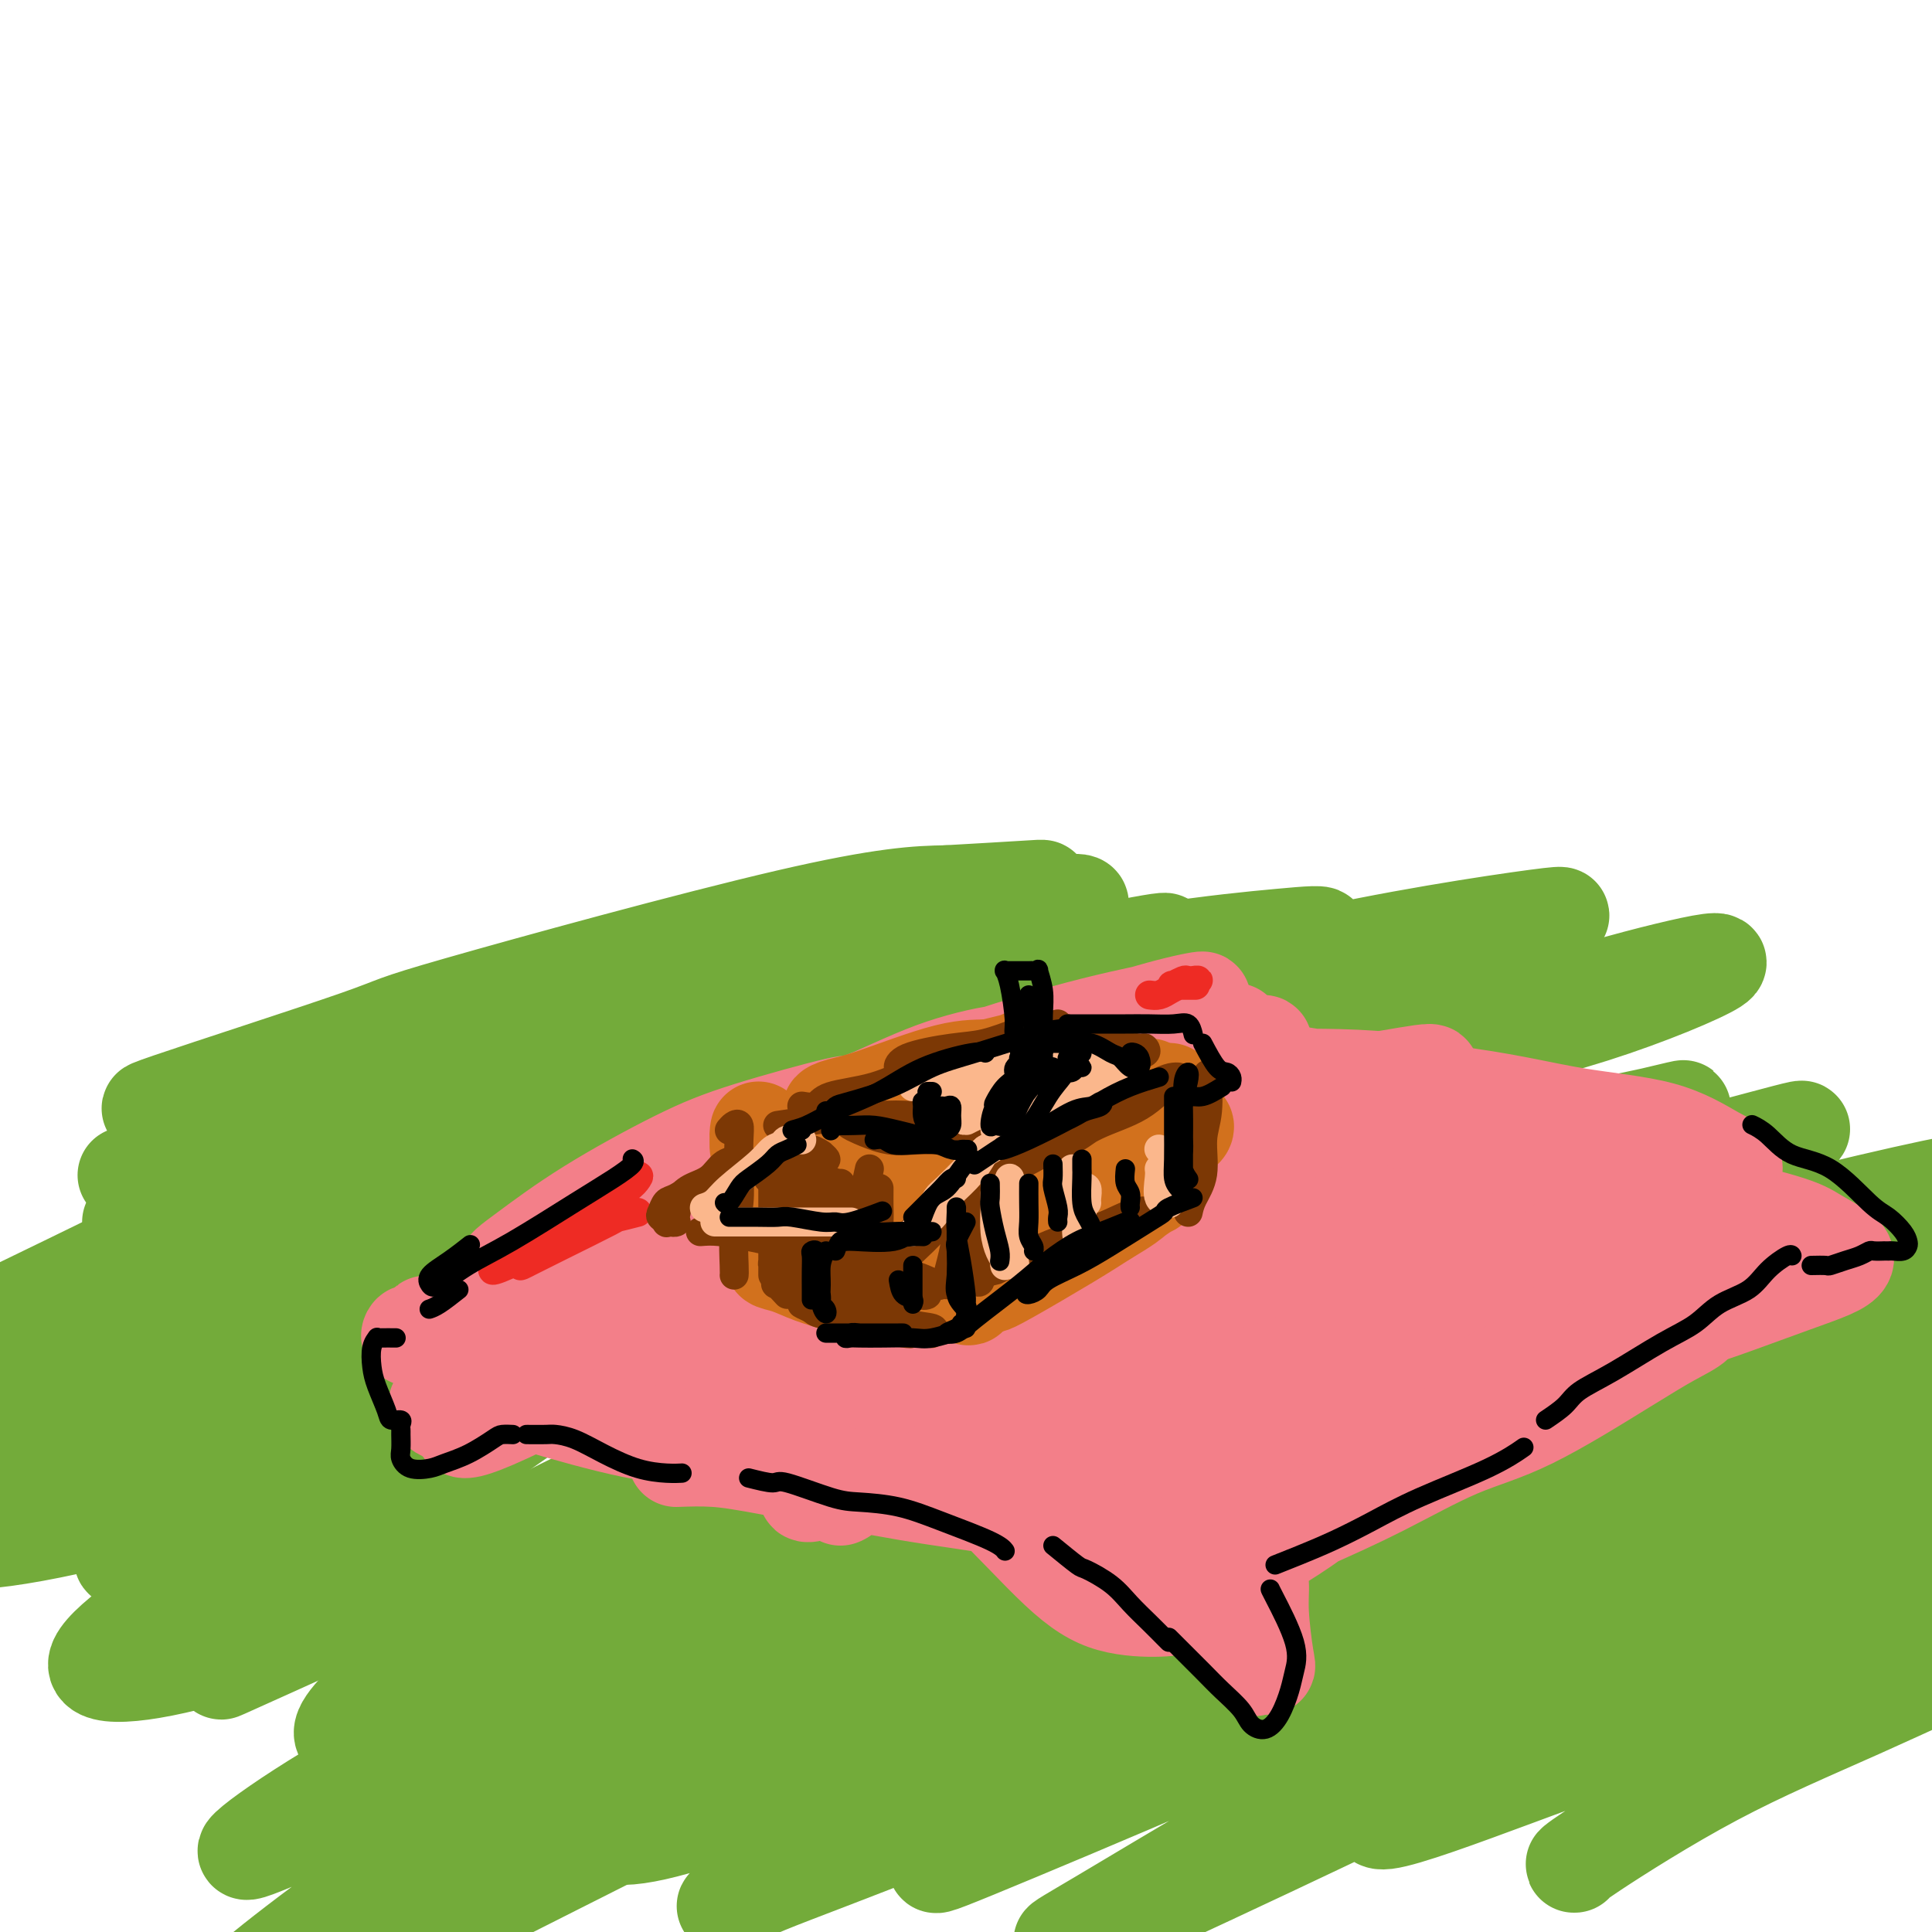 <svg viewBox='0 0 400 400' version='1.1' xmlns='http://www.w3.org/2000/svg' xmlns:xlink='http://www.w3.org/1999/xlink'><g fill='none' stroke='#73AB3A' stroke-width='20' stroke-linecap='round' stroke-linejoin='round'><path d='M177,218c-5.517,1.532 -11.035,3.064 -18,5c-6.965,1.936 -15.378,4.275 -25,7c-9.622,2.725 -20.452,5.835 -30,9c-9.548,3.165 -17.814,6.383 -29,11c-11.186,4.617 -25.293,10.631 -33,14c-7.707,3.369 -9.016,4.091 -9,4c0.016,-0.091 1.356,-0.995 6,-3c4.644,-2.005 12.591,-5.112 20,-8c7.409,-2.888 14.280,-5.558 30,-11c15.720,-5.442 40.289,-13.655 58,-19c17.711,-5.345 28.563,-7.822 41,-11c12.437,-3.178 26.458,-7.056 38,-10c11.542,-2.944 20.604,-4.955 29,-7c8.396,-2.045 16.126,-4.125 18,-5c1.874,-0.875 -2.108,-0.544 -8,0c-5.892,0.544 -13.696,1.302 -25,3c-11.304,1.698 -26.109,4.337 -40,7c-13.891,2.663 -26.868,5.352 -51,12c-24.132,6.648 -59.419,17.257 -83,26c-23.581,8.743 -35.456,15.622 -48,22c-12.544,6.378 -25.755,12.257 -31,17c-5.245,4.743 -2.522,8.350 5,8c7.522,-0.350 19.845,-4.655 35,-10c15.155,-5.345 33.143,-11.728 53,-19c19.857,-7.272 41.582,-15.433 64,-23c22.418,-7.567 45.530,-14.541 66,-21c20.470,-6.459 38.300,-12.405 58,-17c19.700,-4.595 41.270,-7.840 50,-9c8.730,-1.160 4.620,-0.235 1,1c-3.620,1.235 -6.748,2.782 -21,6c-14.252,3.218 -39.626,8.109 -65,13'/><path d='M233,210c-23.840,5.392 -40.941,8.872 -62,15c-21.059,6.128 -46.077,14.903 -69,24c-22.923,9.097 -43.750,18.517 -61,28c-17.250,9.483 -30.924,19.029 -41,27c-10.076,7.971 -16.556,14.368 -8,15c8.556,0.632 32.147,-4.501 55,-12c22.853,-7.499 44.969,-17.362 67,-27c22.031,-9.638 43.976,-19.049 78,-31c34.024,-11.951 80.127,-26.441 108,-35c27.873,-8.559 37.517,-11.188 45,-13c7.483,-1.812 12.804,-2.807 10,-1c-2.804,1.807 -13.733,6.418 -25,10c-11.267,3.582 -22.870,6.136 -51,15c-28.130,8.864 -72.786,24.036 -105,36c-32.214,11.964 -51.987,20.718 -72,31c-20.013,10.282 -40.266,22.091 -56,32c-15.734,9.909 -26.948,17.919 -26,21c0.948,3.081 14.059,1.235 30,-4c15.941,-5.235 34.711,-13.857 56,-23c21.289,-9.143 45.098,-18.806 69,-28c23.902,-9.194 47.898,-17.918 69,-25c21.102,-7.082 39.310,-12.522 53,-16c13.690,-3.478 22.862,-4.996 22,-4c-0.862,0.996 -11.759,4.505 -25,9c-13.241,4.495 -28.826,9.975 -44,15c-15.174,5.025 -29.937,9.594 -55,20c-25.063,10.406 -60.426,26.650 -82,38c-21.574,11.350 -29.360,17.805 -35,23c-5.640,5.195 -9.134,9.129 -6,10c3.134,0.871 12.895,-1.323 27,-6c14.105,-4.677 32.552,-11.839 51,-19'/><path d='M150,335c17.805,-6.968 36.818,-14.890 69,-26c32.182,-11.110 77.532,-25.410 105,-33c27.468,-7.590 37.055,-8.470 46,-10c8.945,-1.530 17.247,-3.710 12,-2c-5.247,1.710 -24.043,7.310 -42,13c-17.957,5.690 -35.074,11.468 -55,19c-19.926,7.532 -42.661,16.816 -64,26c-21.339,9.184 -41.283,18.266 -58,27c-16.717,8.734 -30.208,17.120 -36,23c-5.792,5.880 -3.884,9.253 5,8c8.884,-1.253 24.744,-7.132 44,-15c19.256,-7.868 41.909,-17.724 64,-27c22.091,-9.276 43.620,-17.973 76,-28c32.380,-10.027 75.610,-21.386 100,-27c24.390,-5.614 29.941,-5.485 33,-5c3.059,0.485 3.627,1.325 -2,4c-5.627,2.675 -17.447,7.185 -34,13c-16.553,5.815 -37.837,12.937 -58,20c-20.163,7.063 -39.204,14.069 -70,26c-30.796,11.931 -73.348,28.786 -97,38c-23.652,9.214 -28.404,10.786 -33,13c-4.596,2.214 -9.035,5.072 2,-1c11.035,-6.072 37.546,-21.072 60,-33c22.454,-11.928 40.853,-20.784 62,-31c21.147,-10.216 45.043,-21.794 66,-31c20.957,-9.206 38.976,-16.042 53,-21c14.024,-4.958 24.053,-8.038 22,-9c-2.053,-0.962 -16.190,0.196 -33,3c-16.810,2.804 -36.295,7.255 -59,13c-22.705,5.745 -48.630,12.784 -74,20c-25.370,7.216 -50.185,14.608 -75,22'/><path d='M179,324c-38.607,12.112 -60.624,21.392 -71,26c-10.376,4.608 -9.111,4.544 -3,2c6.111,-2.544 17.069,-7.567 32,-14c14.931,-6.433 33.836,-14.275 55,-23c21.164,-8.725 44.589,-18.332 67,-27c22.411,-8.668 43.810,-16.398 70,-24c26.190,-7.602 57.172,-15.076 71,-18c13.828,-2.924 10.503,-1.298 7,0c-3.503,1.298 -7.183,2.267 -30,9c-22.817,6.733 -64.772,19.230 -96,29c-31.228,9.770 -51.730,16.811 -75,25c-23.270,8.189 -49.309,17.525 -68,25c-18.691,7.475 -30.034,13.090 -38,17c-7.966,3.910 -12.555,6.114 -3,1c9.555,-5.114 33.255,-17.547 54,-28c20.745,-10.453 38.535,-18.927 59,-28c20.465,-9.073 43.605,-18.744 65,-27c21.395,-8.256 41.044,-15.096 58,-21c16.956,-5.904 31.220,-10.871 37,-13c5.780,-2.129 3.076,-1.420 -6,1c-9.076,2.420 -24.524,6.552 -44,12c-19.476,5.448 -42.982,12.212 -68,20c-25.018,7.788 -51.550,16.599 -76,25c-24.450,8.401 -46.818,16.392 -70,26c-23.182,9.608 -47.177,20.833 -56,25c-8.823,4.167 -2.472,1.275 7,-3c9.472,-4.275 22.066,-9.933 36,-17c13.934,-7.067 29.209,-15.544 58,-28c28.791,-12.456 71.098,-28.892 100,-39c28.902,-10.108 44.401,-13.888 57,-17c12.599,-3.112 22.300,-5.556 32,-8'/><path d='M340,232c14.696,-4.178 6.935,-2.123 2,-1c-4.935,1.123 -7.043,1.315 -27,6c-19.957,4.685 -57.761,13.864 -87,21c-29.239,7.136 -49.911,12.229 -73,19c-23.089,6.771 -48.594,15.221 -70,23c-21.406,7.779 -38.713,14.886 -49,19c-10.287,4.114 -13.555,5.236 -8,2c5.555,-3.236 19.935,-10.830 37,-20c17.065,-9.170 36.817,-19.916 59,-31c22.183,-11.084 46.796,-22.508 69,-32c22.204,-9.492 41.998,-17.054 64,-24c22.002,-6.946 46.213,-13.278 57,-16c10.787,-2.722 8.149,-1.834 2,-1c-6.149,0.834 -15.810,1.616 -27,3c-11.190,1.384 -23.909,3.371 -53,10c-29.091,6.629 -74.553,17.900 -107,27c-32.447,9.100 -51.877,16.029 -70,23c-18.123,6.971 -34.938,13.984 -44,18c-9.062,4.016 -10.372,5.036 -9,5c1.372,-0.036 5.426,-1.129 23,-7c17.574,-5.871 48.667,-16.521 73,-25c24.333,-8.479 41.906,-14.786 61,-21c19.094,-6.214 39.708,-12.333 57,-17c17.292,-4.667 31.262,-7.882 44,-11c12.738,-3.118 24.245,-6.139 27,-7c2.755,-0.861 -3.243,0.439 -12,2c-8.757,1.561 -20.275,3.382 -37,7c-16.725,3.618 -38.658,9.032 -59,14c-20.342,4.968 -39.092,9.492 -69,20c-29.908,10.508 -70.974,27.002 -93,36c-22.026,8.998 -25.013,10.499 -28,12'/><path d='M-7,286c-20.301,8.173 -10.553,4.606 5,-2c15.553,-6.606 36.913,-16.252 56,-25c19.087,-8.748 35.902,-16.597 54,-24c18.098,-7.403 37.479,-14.360 55,-20c17.521,-5.640 33.182,-9.961 45,-13c11.818,-3.039 19.791,-4.795 26,-6c6.209,-1.205 10.652,-1.861 4,0c-6.652,1.861 -24.401,6.237 -42,11c-17.599,4.763 -35.048,9.911 -53,15c-17.952,5.089 -36.408,10.118 -63,20c-26.592,9.882 -61.321,24.615 -81,33c-19.679,8.385 -24.310,10.420 -26,11c-1.690,0.580 -0.441,-0.296 5,-3c5.441,-2.704 15.074,-7.238 27,-13c11.926,-5.762 26.145,-12.754 39,-19c12.855,-6.246 24.348,-11.746 39,-17c14.652,-5.254 32.465,-10.261 41,-13c8.535,-2.739 7.793,-3.208 7,-3c-0.793,0.208 -1.637,1.095 -8,3c-6.363,1.905 -18.247,4.830 -23,6c-4.753,1.170 -2.377,0.585 0,0'/><path d='M44,237c-2.378,0.933 -4.756,1.867 -8,3c-3.244,1.133 -7.356,2.467 -9,3c-1.644,0.533 -0.822,0.267 0,0'/><path d='M27,253c2.894,-0.510 5.787,-1.021 11,-2c5.213,-0.979 12.745,-2.427 26,-5c13.255,-2.573 32.234,-6.272 45,-9c12.766,-2.728 19.320,-4.484 26,-6c6.680,-1.516 13.488,-2.793 18,-4c4.512,-1.207 6.729,-2.345 8,-3c1.271,-0.655 1.598,-0.825 -4,-1c-5.598,-0.175 -17.120,-0.353 -27,0c-9.880,0.353 -18.118,1.237 -28,3c-9.882,1.763 -21.409,4.406 -31,7c-9.591,2.594 -17.246,5.138 -23,7c-5.754,1.862 -9.608,3.041 -8,2c1.608,-1.041 8.676,-4.304 17,-8c8.324,-3.696 17.904,-7.827 29,-12c11.096,-4.173 23.709,-8.390 35,-12c11.291,-3.610 21.259,-6.615 33,-10c11.741,-3.385 25.256,-7.152 32,-9c6.744,-1.848 6.716,-1.778 6,-2c-0.716,-0.222 -2.120,-0.736 -5,-1c-2.880,-0.264 -7.237,-0.277 -19,2c-11.763,2.277 -30.933,6.844 -46,11c-15.067,4.156 -26.031,7.899 -37,12c-10.969,4.101 -21.945,8.558 -30,12c-8.055,3.442 -13.191,5.869 -11,6c2.191,0.131 11.709,-2.035 22,-5c10.291,-2.965 21.354,-6.729 34,-11c12.646,-4.271 26.875,-9.051 40,-13c13.125,-3.949 25.147,-7.069 38,-10c12.853,-2.931 26.537,-5.674 33,-7c6.463,-1.326 5.704,-1.236 2,-1c-3.704,0.236 -10.352,0.618 -17,1'/><path d='M196,185c-5.840,0.098 -12.940,0.343 -33,5c-20.060,4.657 -53.078,13.725 -68,18c-14.922,4.275 -11.746,3.759 -21,7c-9.254,3.241 -30.938,10.241 -39,13c-8.062,2.759 -2.503,1.276 5,-1c7.503,-2.276 16.949,-5.345 27,-9c10.051,-3.655 20.707,-7.896 40,-13c19.293,-5.104 47.222,-11.070 65,-14c17.778,-2.930 25.405,-2.825 32,-3c6.595,-0.175 12.158,-0.632 16,-1c3.842,-0.368 5.962,-0.647 0,3c-5.962,3.647 -20.006,11.221 -33,18c-12.994,6.779 -24.939,12.762 -39,20c-14.061,7.238 -30.237,15.731 -45,24c-14.763,8.269 -28.112,16.313 -39,23c-10.888,6.687 -19.314,12.017 -22,14c-2.686,1.983 0.368,0.618 6,-2c5.632,-2.618 13.842,-6.488 23,-11c9.158,-4.512 19.263,-9.667 29,-14c9.737,-4.333 19.106,-7.843 30,-12c10.894,-4.157 23.314,-8.959 29,-11c5.686,-2.041 4.637,-1.321 2,-1c-2.637,0.321 -6.861,0.241 -14,2c-7.139,1.759 -17.192,5.356 -27,9c-9.808,3.644 -19.371,7.336 -33,13c-13.629,5.664 -31.324,13.300 -40,17c-8.676,3.700 -8.333,3.464 -7,3c1.333,-0.464 3.656,-1.155 10,-3c6.344,-1.845 16.708,-4.843 27,-9c10.292,-4.157 20.512,-9.473 35,-15c14.488,-5.527 33.244,-11.263 52,-17'/><path d='M164,238c23.559,-7.825 20.457,-5.389 22,-5c1.543,0.389 7.732,-1.269 5,0c-2.732,1.269 -14.383,5.464 -26,10c-11.617,4.536 -23.198,9.413 -37,15c-13.802,5.587 -29.824,11.885 -45,19c-15.176,7.115 -29.504,15.048 -41,21c-11.496,5.952 -20.159,9.922 -26,13c-5.841,3.078 -8.858,5.263 -5,4c3.858,-1.263 14.592,-5.975 26,-11c11.408,-5.025 23.490,-10.364 35,-16c11.510,-5.636 22.446,-11.571 42,-20c19.554,-8.429 47.725,-19.354 66,-26c18.275,-6.646 26.654,-9.013 34,-11c7.346,-1.987 13.659,-3.592 16,-4c2.341,-0.408 0.710,0.383 -2,2c-2.710,1.617 -6.501,4.059 -21,11c-14.499,6.941 -39.708,18.380 -58,28c-18.292,9.620 -29.667,17.419 -42,26c-12.333,8.581 -25.622,17.942 -34,25c-8.378,7.058 -11.844,11.812 -13,15c-1.156,3.188 -0.003,4.810 13,0c13.003,-4.810 37.856,-16.052 59,-25c21.144,-8.948 38.579,-15.603 58,-23c19.421,-7.397 40.826,-15.538 60,-22c19.174,-6.462 36.116,-11.247 52,-15c15.884,-3.753 30.711,-6.476 36,-7c5.289,-0.524 1.039,1.150 -6,4c-7.039,2.850 -16.866,6.877 -30,12c-13.134,5.123 -29.575,11.341 -46,18c-16.425,6.659 -32.836,13.760 -52,24c-19.164,10.240 -41.082,23.620 -63,37'/><path d='M141,337c-14.314,8.844 -18.599,12.455 -14,12c4.599,-0.455 18.082,-4.974 26,-8c7.918,-3.026 10.269,-4.558 19,-9c8.731,-4.442 23.840,-11.792 47,-22c23.160,-10.208 54.371,-23.272 75,-31c20.629,-7.728 30.675,-10.119 39,-12c8.325,-1.881 14.928,-3.253 19,-4c4.072,-0.747 5.613,-0.868 -1,1c-6.613,1.868 -21.380,5.726 -35,10c-13.620,4.274 -26.094,8.963 -41,15c-14.906,6.037 -32.246,13.423 -48,21c-15.754,7.577 -29.924,15.345 -47,27c-17.076,11.655 -37.060,27.197 -46,35c-8.940,7.803 -6.836,7.869 -2,7c4.836,-0.869 12.405,-2.671 21,-6c8.595,-3.329 18.216,-8.184 38,-17c19.784,-8.816 49.733,-21.594 71,-30c21.267,-8.406 33.854,-12.442 47,-17c13.146,-4.558 26.852,-9.639 36,-13c9.148,-3.361 13.738,-5.004 17,-6c3.262,-0.996 5.195,-1.346 -2,1c-7.195,2.346 -23.519,7.387 -38,12c-14.481,4.613 -27.120,8.799 -42,14c-14.880,5.201 -32.003,11.416 -49,18c-16.997,6.584 -33.869,13.535 -49,20c-15.131,6.465 -28.521,12.443 -44,20c-15.479,7.557 -33.048,16.693 -42,21c-8.952,4.307 -9.286,3.783 -9,3c0.286,-0.783 1.192,-1.826 4,-4c2.808,-2.174 7.516,-5.478 13,-9c5.484,-3.522 11.742,-7.261 18,-11'/><path d='M122,375c11.565,-7.437 22.978,-14.029 31,-19c8.022,-4.971 12.653,-8.320 17,-11c4.347,-2.680 8.410,-4.692 9,-5c0.590,-0.308 -2.293,1.086 -7,3c-4.707,1.914 -11.237,4.347 -19,8c-7.763,3.653 -16.757,8.526 -26,14c-9.243,5.474 -18.733,11.549 -28,17c-9.267,5.451 -18.311,10.277 -26,15c-7.689,4.723 -14.022,9.343 -18,12c-3.978,2.657 -5.601,3.349 -3,1c2.601,-2.349 9.426,-7.741 18,-14c8.574,-6.259 18.897,-13.384 29,-20c10.103,-6.616 19.985,-12.721 35,-22c15.015,-9.279 35.165,-21.732 47,-29c11.835,-7.268 15.357,-9.353 18,-11c2.643,-1.647 4.406,-2.857 3,-3c-1.406,-0.143 -5.982,0.781 -11,2c-5.018,1.219 -10.480,2.733 -23,8c-12.520,5.267 -32.100,14.289 -46,21c-13.900,6.711 -22.121,11.113 -31,16c-8.879,4.887 -18.417,10.261 -26,15c-7.583,4.739 -13.209,8.845 -14,10c-0.791,1.155 3.255,-0.642 9,-3c5.745,-2.358 13.189,-5.279 23,-10c9.811,-4.721 21.989,-11.242 33,-17c11.011,-5.758 20.854,-10.754 37,-18c16.146,-7.246 38.594,-16.743 53,-22c14.406,-5.257 20.769,-6.275 27,-7c6.231,-0.725 12.332,-1.157 16,-1c3.668,0.157 4.905,0.902 4,3c-0.905,2.098 -3.953,5.549 -7,9'/><path d='M246,317c-5.237,4.869 -14.829,12.542 -26,22c-11.171,9.458 -23.922,20.703 -30,26c-6.078,5.297 -5.483,4.648 -6,6c-0.517,1.352 -2.146,4.704 -1,6c1.146,1.296 5.065,0.534 19,-6c13.935,-6.534 37.884,-18.842 57,-28c19.116,-9.158 33.400,-15.168 48,-21c14.600,-5.832 29.517,-11.487 48,-18c18.483,-6.513 40.533,-13.883 52,-18c11.467,-4.117 12.351,-4.980 12,-5c-0.351,-0.020 -1.938,0.802 -7,3c-5.062,2.198 -13.599,5.772 -25,10c-11.401,4.228 -25.667,9.111 -39,14c-13.333,4.889 -25.733,9.783 -46,19c-20.267,9.217 -48.400,22.756 -66,32c-17.600,9.244 -24.667,14.194 -30,18c-5.333,3.806 -8.933,6.467 -11,8c-2.067,1.533 -2.600,1.938 7,-2c9.600,-3.938 29.333,-12.218 45,-19c15.667,-6.782 27.269,-12.065 41,-18c13.731,-5.935 29.592,-12.522 44,-18c14.408,-5.478 27.362,-9.848 38,-13c10.638,-3.152 18.959,-5.086 24,-6c5.041,-0.914 6.801,-0.809 4,1c-2.801,1.809 -10.165,5.323 -17,9c-6.835,3.677 -13.142,7.517 -29,15c-15.858,7.483 -41.266,18.607 -59,27c-17.734,8.393 -27.795,14.054 -38,20c-10.205,5.946 -20.555,12.178 -27,16c-6.445,3.822 -8.984,5.235 -8,5c0.984,-0.235 5.492,-2.117 10,-4'/><path d='M230,398c9.856,-4.464 29.496,-13.624 45,-21c15.504,-7.376 26.871,-12.968 40,-19c13.129,-6.032 28.018,-12.505 42,-18c13.982,-5.495 27.056,-10.014 38,-14c10.944,-3.986 19.760,-7.441 28,-10c8.240,-2.559 15.906,-4.223 19,-5c3.094,-0.777 1.617,-0.665 -1,0c-2.617,0.665 -6.373,1.885 -13,4c-6.627,2.115 -16.125,5.124 -25,8c-8.875,2.876 -17.126,5.619 -33,12c-15.874,6.381 -39.369,16.402 -54,23c-14.631,6.598 -20.397,9.775 -25,13c-4.603,3.225 -8.043,6.499 -4,6c4.043,-0.499 15.571,-4.773 27,-9c11.429,-4.227 22.761,-8.409 35,-13c12.239,-4.591 25.386,-9.590 38,-14c12.614,-4.410 24.695,-8.231 35,-11c10.305,-2.769 18.834,-4.486 25,-6c6.166,-1.514 9.968,-2.823 9,-2c-0.968,0.823 -6.705,3.779 -14,7c-7.295,3.221 -16.147,6.705 -26,11c-9.853,4.295 -20.706,9.399 -31,14c-10.294,4.601 -20.027,8.697 -30,14c-9.973,5.303 -20.185,11.812 -25,15c-4.815,3.188 -4.233,3.054 -4,3c0.233,-0.054 0.116,-0.027 0,0'/></g>
<g fill='none' stroke='#F37F89' stroke-width='20' stroke-linecap='round' stroke-linejoin='round'><path d='M182,230c-2.117,-0.302 -4.234,-0.605 -5,-1c-0.766,-0.395 -0.180,-0.883 -4,0c-3.820,0.883 -12.044,3.136 -18,5c-5.956,1.864 -9.642,3.340 -15,6c-5.358,2.660 -12.387,6.504 -18,10c-5.613,3.496 -9.810,6.644 -13,9c-3.190,2.356 -5.375,3.921 -4,4c1.375,0.079 6.308,-1.328 12,-4c5.692,-2.672 12.141,-6.609 19,-10c6.859,-3.391 14.128,-6.235 21,-9c6.872,-2.765 13.349,-5.452 22,-9c8.651,-3.548 19.478,-7.956 25,-10c5.522,-2.044 5.739,-1.724 6,-2c0.261,-0.276 0.567,-1.148 -2,-1c-2.567,0.148 -8.008,1.316 -13,3c-4.992,1.684 -9.536,3.882 -21,9c-11.464,5.118 -29.849,13.154 -42,19c-12.151,5.846 -18.067,9.503 -22,12c-3.933,2.497 -5.882,3.834 -6,4c-0.118,0.166 1.595,-0.840 11,-6c9.405,-5.160 26.502,-14.473 40,-21c13.498,-6.527 23.399,-10.268 34,-14c10.601,-3.732 21.904,-7.455 31,-10c9.096,-2.545 15.984,-3.911 21,-5c5.016,-1.089 8.158,-1.902 8,-2c-0.158,-0.098 -3.618,0.519 -9,2c-5.382,1.481 -12.688,3.828 -22,7c-9.312,3.172 -20.630,7.170 -31,11c-10.370,3.830 -19.792,7.493 -34,15c-14.208,7.507 -33.202,18.859 -43,25c-9.798,6.141 -10.399,7.070 -11,8'/><path d='M99,275c-7.946,5.299 -0.812,2.046 4,0c4.812,-2.046 7.301,-2.887 18,-8c10.699,-5.113 29.608,-14.499 44,-21c14.392,-6.501 24.266,-10.115 35,-14c10.734,-3.885 22.329,-8.039 31,-11c8.671,-2.961 14.418,-4.727 19,-6c4.582,-1.273 7.998,-2.051 4,-1c-3.998,1.051 -15.409,3.932 -26,7c-10.591,3.068 -20.361,6.323 -32,11c-11.639,4.677 -25.147,10.775 -38,17c-12.853,6.225 -25.052,12.577 -35,18c-9.948,5.423 -17.644,9.916 -20,12c-2.356,2.084 0.629,1.760 7,-1c6.371,-2.760 16.128,-7.955 28,-14c11.872,-6.045 25.858,-12.938 39,-19c13.142,-6.062 25.441,-11.291 40,-16c14.559,-4.709 31.378,-8.896 39,-11c7.622,-2.104 6.045,-2.125 4,-2c-2.045,0.125 -4.560,0.395 -11,2c-6.440,1.605 -16.807,4.544 -27,8c-10.193,3.456 -20.212,7.430 -38,16c-17.788,8.570 -43.344,21.737 -59,31c-15.656,9.263 -21.412,14.623 -25,18c-3.588,3.377 -5.007,4.770 -4,5c1.007,0.230 4.439,-0.703 17,-7c12.561,-6.297 34.249,-17.957 51,-26c16.751,-8.043 28.563,-12.470 41,-17c12.437,-4.530 25.499,-9.163 35,-12c9.501,-2.837 15.443,-3.879 20,-5c4.557,-1.121 7.731,-2.320 5,-2c-2.731,0.320 -11.365,2.160 -20,4'/><path d='M245,231c-6.730,1.357 -13.555,2.748 -29,9c-15.445,6.252 -39.511,17.365 -51,23c-11.489,5.635 -10.402,5.792 -15,9c-4.598,3.208 -14.883,9.466 -16,11c-1.117,1.534 6.932,-1.657 17,-6c10.068,-4.343 22.154,-9.838 34,-15c11.846,-5.162 23.452,-9.991 40,-16c16.548,-6.009 38.040,-13.200 50,-17c11.960,-3.800 14.390,-4.211 17,-5c2.610,-0.789 5.402,-1.958 4,-2c-1.402,-0.042 -6.998,1.043 -13,2c-6.002,0.957 -12.409,1.787 -27,7c-14.591,5.213 -37.366,14.810 -53,22c-15.634,7.190 -24.127,11.973 -32,17c-7.873,5.027 -15.126,10.299 -18,13c-2.874,2.701 -1.368,2.833 2,2c3.368,-0.833 8.599,-2.631 22,-8c13.401,-5.369 34.972,-14.309 50,-20c15.028,-5.691 23.514,-8.133 32,-11c8.486,-2.867 16.972,-6.160 23,-8c6.028,-1.840 9.598,-2.229 9,-2c-0.598,0.229 -5.364,1.076 -12,3c-6.636,1.924 -15.144,4.925 -25,9c-9.856,4.075 -21.061,9.223 -33,15c-11.939,5.777 -24.611,12.182 -35,18c-10.389,5.818 -18.494,11.048 -23,15c-4.506,3.952 -5.412,6.625 -2,6c3.412,-0.625 11.141,-4.549 20,-9c8.859,-4.451 18.847,-9.429 29,-14c10.153,-4.571 20.472,-8.735 32,-13c11.528,-4.265 24.264,-8.633 37,-13'/><path d='M279,253c21.252,-8.518 15.383,-5.314 12,-4c-3.383,1.314 -4.281,0.738 -6,1c-1.719,0.262 -4.258,1.363 -9,3c-4.742,1.637 -11.686,3.809 -26,10c-14.314,6.191 -35.997,16.401 -50,24c-14.003,7.599 -20.325,12.586 -25,16c-4.675,3.414 -7.703,5.256 -8,6c-0.297,0.744 2.138,0.389 13,-5c10.862,-5.389 30.153,-15.814 45,-23c14.847,-7.186 25.252,-11.134 36,-15c10.748,-3.866 21.841,-7.651 30,-10c8.159,-2.349 13.385,-3.262 17,-4c3.615,-0.738 5.618,-1.301 1,0c-4.618,1.301 -15.856,4.467 -26,8c-10.144,3.533 -19.195,7.432 -30,12c-10.805,4.568 -23.366,9.804 -34,15c-10.634,5.196 -19.343,10.353 -24,14c-4.657,3.647 -5.262,5.785 -2,5c3.262,-0.785 10.389,-4.493 19,-8c8.611,-3.507 18.704,-6.811 29,-11c10.296,-4.189 20.796,-9.261 30,-13c9.204,-3.739 17.112,-6.146 25,-8c7.888,-1.854 15.755,-3.157 19,-4c3.245,-0.843 1.867,-1.226 -1,-1c-2.867,0.226 -7.225,1.060 -12,2c-4.775,0.940 -9.968,1.985 -21,6c-11.032,4.015 -27.904,11.001 -39,16c-11.096,4.999 -16.418,8.010 -20,10c-3.582,1.990 -5.426,2.959 -4,3c1.426,0.041 6.122,-0.845 13,-3c6.878,-2.155 15.939,-5.577 25,-9'/><path d='M256,286c14.003,-4.776 30.011,-10.715 43,-14c12.989,-3.285 22.959,-3.915 27,-4c4.041,-0.085 2.155,0.375 2,0c-0.155,-0.375 1.423,-1.583 -4,0c-5.423,1.583 -17.847,5.959 -28,10c-10.153,4.041 -18.033,7.746 -27,12c-8.967,4.254 -19.019,9.057 -27,13c-7.981,3.943 -13.891,7.027 -16,9c-2.109,1.973 -0.416,2.835 4,2c4.416,-0.835 11.555,-3.367 19,-6c7.445,-2.633 15.197,-5.366 23,-8c7.803,-2.634 15.658,-5.169 22,-7c6.342,-1.831 11.171,-2.960 15,-4c3.829,-1.040 6.657,-1.993 7,-2c0.343,-0.007 -1.801,0.933 -5,2c-3.199,1.067 -7.455,2.262 -12,4c-4.545,1.738 -9.379,4.019 -14,6c-4.621,1.981 -9.027,3.662 -11,5c-1.973,1.338 -1.512,2.334 1,2c2.512,-0.334 7.075,-1.997 12,-4c4.925,-2.003 10.210,-4.347 14,-6c3.790,-1.653 6.083,-2.615 7,-3c0.917,-0.385 0.459,-0.192 0,0'/><path d='M250,219c2.621,0.176 5.243,0.352 8,1c2.757,0.648 5.650,1.770 14,3c8.350,1.230 22.159,2.570 32,4c9.841,1.430 15.716,2.950 22,4c6.284,1.050 12.977,1.629 18,3c5.023,1.371 8.376,3.533 11,5c2.624,1.467 4.520,2.237 4,3c-0.520,0.763 -3.456,1.518 -7,2c-3.544,0.482 -7.697,0.692 -13,0c-5.303,-0.692 -11.756,-2.284 -18,-4c-6.244,-1.716 -12.279,-3.556 -22,-6c-9.721,-2.444 -23.127,-5.492 -31,-7c-7.873,-1.508 -10.213,-1.476 -12,-2c-1.787,-0.524 -3.021,-1.603 -3,-2c0.021,-0.397 1.297,-0.112 3,0c1.703,0.112 3.833,0.053 10,0c6.167,-0.053 16.370,-0.099 24,1c7.630,1.099 12.689,3.342 18,5c5.311,1.658 10.876,2.732 16,4c5.124,1.268 9.806,2.732 13,5c3.194,2.268 4.898,5.341 5,7c0.102,1.659 -1.400,1.902 -2,2c-0.600,0.098 -0.300,0.049 0,0'/><path d='M237,225c-1.182,-0.453 -2.363,-0.906 -4,-1c-1.637,-0.094 -3.728,0.169 -7,1c-3.272,0.831 -7.725,2.228 -13,4c-5.275,1.772 -11.374,3.917 -17,6c-5.626,2.083 -10.780,4.102 -20,8c-9.220,3.898 -22.508,9.673 -31,13c-8.492,3.327 -12.190,4.206 -15,5c-2.810,0.794 -4.732,1.502 -6,2c-1.268,0.498 -1.880,0.784 3,-1c4.880,-1.784 15.254,-5.639 24,-9c8.746,-3.361 15.866,-6.228 24,-9c8.134,-2.772 17.283,-5.450 25,-8c7.717,-2.550 14.003,-4.973 19,-7c4.997,-2.027 8.704,-3.658 8,-4c-0.704,-0.342 -5.820,0.606 -12,2c-6.180,1.394 -13.424,3.234 -22,6c-8.576,2.766 -18.484,6.458 -27,10c-8.516,3.542 -15.640,6.935 -26,11c-10.360,4.065 -23.957,8.803 -32,12c-8.043,3.197 -10.534,4.854 -13,6c-2.466,1.146 -4.909,1.783 -6,2c-1.091,0.217 -0.830,0.016 0,0c0.830,-0.016 2.228,0.155 5,0c2.772,-0.155 6.918,-0.634 10,-1c3.082,-0.366 5.099,-0.620 8,-1c2.901,-0.380 6.687,-0.888 10,-2c3.313,-1.112 6.153,-2.828 9,-4c2.847,-1.172 5.701,-1.799 7,-2c1.299,-0.201 1.042,0.023 0,0c-1.042,-0.023 -2.869,-0.292 -5,0c-2.131,0.292 -4.565,1.146 -7,2'/><path d='M126,266c-3.226,0.532 -5.292,0.863 -9,2c-3.708,1.137 -9.058,3.081 -12,4c-2.942,0.919 -3.474,0.815 -4,1c-0.526,0.185 -1.044,0.659 -1,1c0.044,0.341 0.651,0.547 4,0c3.349,-0.547 9.439,-1.848 14,-3c4.561,-1.152 7.593,-2.155 11,-3c3.407,-0.845 7.191,-1.532 10,-2c2.809,-0.468 4.644,-0.718 6,-1c1.356,-0.282 2.233,-0.595 1,0c-1.233,0.595 -4.575,2.097 -8,3c-3.425,0.903 -6.931,1.208 -11,2c-4.069,0.792 -8.700,2.072 -13,3c-4.300,0.928 -8.269,1.503 -13,2c-4.731,0.497 -10.226,0.914 -13,1c-2.774,0.086 -2.829,-0.160 -3,0c-0.171,0.160 -0.458,0.726 0,1c0.458,0.274 1.663,0.256 4,1c2.337,0.744 5.808,2.248 8,3c2.192,0.752 3.105,0.750 5,1c1.895,0.250 4.771,0.752 7,1c2.229,0.248 3.810,0.241 5,0c1.190,-0.241 1.988,-0.715 2,0c0.012,0.715 -0.764,2.620 -2,4c-1.236,1.380 -2.934,2.234 -5,3c-2.066,0.766 -4.501,1.445 -7,2c-2.499,0.555 -5.062,0.986 -7,1c-1.938,0.014 -3.251,-0.388 -4,-1c-0.749,-0.612 -0.932,-1.434 0,-2c0.932,-0.566 2.981,-0.876 5,-1c2.019,-0.124 4.010,-0.062 6,0'/><path d='M102,289c3.011,-0.288 5.039,0.492 10,2c4.961,1.508 12.856,3.743 19,5c6.144,1.257 10.537,1.534 15,2c4.463,0.466 8.996,1.120 13,2c4.004,0.880 7.479,1.987 10,3c2.521,1.013 4.088,1.931 5,3c0.912,1.069 1.169,2.288 1,3c-0.169,0.712 -0.762,0.918 -1,1c-0.238,0.082 -0.119,0.041 0,0'/><path d='M140,302c2.607,-0.092 5.214,-0.183 8,0c2.786,0.183 5.752,0.642 13,2c7.248,1.358 18.779,3.616 27,5c8.221,1.384 13.133,1.894 19,3c5.867,1.106 12.689,2.808 18,4c5.311,1.192 9.110,1.874 13,4c3.890,2.126 7.872,5.695 9,8c1.128,2.305 -0.598,3.348 -2,4c-1.402,0.652 -2.480,0.915 -5,1c-2.520,0.085 -6.481,-0.009 -10,-1c-3.519,-0.991 -6.596,-2.880 -11,-7c-4.404,-4.120 -10.134,-10.471 -14,-14c-3.866,-3.529 -5.866,-4.236 -7,-5c-1.134,-0.764 -1.400,-1.586 -2,-2c-0.600,-0.414 -1.532,-0.419 -1,0c0.532,0.419 2.528,1.261 5,2c2.472,0.739 5.420,1.375 9,3c3.580,1.625 7.792,4.239 12,6c4.208,1.761 8.413,2.670 12,4c3.587,1.330 6.555,3.081 9,5c2.445,1.919 4.367,4.006 5,5c0.633,0.994 -0.021,0.895 -1,1c-0.979,0.105 -2.282,0.413 -3,0c-0.718,-0.413 -0.852,-1.545 -1,-3c-0.148,-1.455 -0.309,-3.231 0,-4c0.309,-0.769 1.088,-0.532 2,0c0.912,0.532 1.956,1.359 3,3c1.044,1.641 2.089,4.096 3,6c0.911,1.904 1.689,3.258 3,5c1.311,1.742 3.156,3.871 5,6'/><path d='M258,343c2.038,3.084 1.633,2.292 2,2c0.367,-0.292 1.508,-0.086 2,0c0.492,0.086 0.337,0.052 0,-2c-0.337,-2.052 -0.856,-6.120 -1,-9c-0.144,-2.880 0.086,-4.570 0,-6c-0.086,-1.430 -0.489,-2.598 0,-4c0.489,-1.402 1.870,-3.036 3,-4c1.130,-0.964 2.010,-1.256 6,-4c3.990,-2.744 11.091,-7.940 17,-12c5.909,-4.060 10.626,-6.984 15,-9c4.374,-2.016 8.406,-3.123 11,-4c2.594,-0.877 3.751,-1.522 3,-1c-0.751,0.522 -3.410,2.213 -7,4c-3.590,1.787 -8.113,3.670 -13,6c-4.887,2.330 -10.139,5.106 -15,8c-4.861,2.894 -9.331,5.905 -13,8c-3.669,2.095 -6.538,3.274 -6,3c0.538,-0.274 4.483,-2.001 9,-4c4.517,-1.999 9.606,-4.271 15,-7c5.394,-2.729 11.092,-5.914 16,-8c4.908,-2.086 9.025,-3.073 15,-6c5.975,-2.927 13.807,-7.793 19,-11c5.193,-3.207 7.747,-4.754 10,-6c2.253,-1.246 4.205,-2.190 5,-3c0.795,-0.810 0.432,-1.487 0,-2c-0.432,-0.513 -0.932,-0.860 -5,0c-4.068,0.860 -11.703,2.929 -18,5c-6.297,2.071 -11.255,4.143 -15,6c-3.745,1.857 -6.278,3.500 -7,4c-0.722,0.500 0.365,-0.143 5,-2c4.635,-1.857 12.817,-4.929 21,-8'/><path d='M332,277c6.778,-2.038 10.724,-2.132 15,-3c4.276,-0.868 8.884,-2.511 13,-4c4.116,-1.489 7.742,-2.825 11,-4c3.258,-1.175 6.148,-2.189 8,-3c1.852,-0.811 2.668,-1.419 3,-2c0.332,-0.581 0.182,-1.134 -1,-2c-1.182,-0.866 -3.395,-2.043 -5,-3c-1.605,-0.957 -2.602,-1.692 -7,-3c-4.398,-1.308 -12.198,-3.187 -18,-4c-5.802,-0.813 -9.607,-0.559 -13,-1c-3.393,-0.441 -6.372,-1.577 -8,-2c-1.628,-0.423 -1.903,-0.133 -2,0c-0.097,0.133 -0.017,0.108 2,0c2.017,-0.108 5.969,-0.298 9,0c3.031,0.298 5.140,1.085 8,2c2.860,0.915 6.470,1.957 10,3c3.530,1.043 6.981,2.088 10,3c3.019,0.912 5.606,1.692 7,2c1.394,0.308 1.594,0.143 1,0c-0.594,-0.143 -1.981,-0.265 -4,-1c-2.019,-0.735 -4.670,-2.081 -8,-3c-3.330,-0.919 -7.340,-1.409 -12,-3c-4.660,-1.591 -9.970,-4.284 -13,-6c-3.030,-1.716 -3.782,-2.454 -4,-3c-0.218,-0.546 0.097,-0.899 0,-1c-0.097,-0.101 -0.605,0.049 0,1c0.605,0.951 2.322,2.702 4,4c1.678,1.298 3.316,2.142 6,3c2.684,0.858 6.415,1.731 9,2c2.585,0.269 4.024,-0.066 5,0c0.976,0.066 1.488,0.533 2,1'/><path d='M360,250c1.357,0.690 -3.250,0.917 -6,1c-2.750,0.083 -3.643,0.024 -4,0c-0.357,-0.024 -0.179,-0.012 0,0'/><path d='M323,258c1.138,0.447 2.275,0.894 3,1c0.725,0.106 1.037,-0.129 2,0c0.963,0.129 2.576,0.622 4,1c1.424,0.378 2.657,0.640 5,1c2.343,0.360 5.795,0.818 8,1c2.205,0.182 3.163,0.087 4,0c0.837,-0.087 1.553,-0.167 2,0c0.447,0.167 0.624,0.581 0,1c-0.624,0.419 -2.048,0.844 -4,1c-1.952,0.156 -4.433,0.042 -6,0c-1.567,-0.042 -2.219,-0.011 -3,0c-0.781,0.011 -1.692,0.003 -2,0c-0.308,-0.003 -0.014,-0.000 2,0c2.014,0.000 5.747,-0.002 8,0c2.253,0.002 3.026,0.008 4,0c0.974,-0.008 2.148,-0.030 3,0c0.852,0.030 1.383,0.111 2,0c0.617,-0.111 1.320,-0.415 0,0c-1.320,0.415 -4.663,1.547 -6,2c-1.337,0.453 -0.669,0.226 0,0'/></g>
<g fill='none' stroke='#D2711D' stroke-width='20' stroke-linecap='round' stroke-linejoin='round'><path d='M159,236c-0.000,0.287 -0.000,0.575 0,2c0.000,1.425 0.001,3.989 0,6c-0.001,2.011 -0.004,3.471 0,5c0.004,1.529 0.016,3.127 0,4c-0.016,0.873 -0.061,1.020 0,1c0.061,-0.020 0.226,-0.208 0,-1c-0.226,-0.792 -0.845,-2.190 -1,-4c-0.155,-1.810 0.154,-4.033 0,-6c-0.154,-1.967 -0.769,-3.679 -1,-5c-0.231,-1.321 -0.077,-2.251 0,-3c0.077,-0.749 0.077,-1.318 0,-1c-0.077,0.318 -0.231,1.522 0,3c0.231,1.478 0.846,3.229 1,5c0.154,1.771 -0.155,3.560 0,5c0.155,1.440 0.774,2.530 1,4c0.226,1.470 0.061,3.319 0,4c-0.061,0.681 -0.017,0.195 0,0c0.017,-0.195 0.009,-0.097 0,0'/><path d='M163,239c0.423,1.097 0.845,2.194 1,3c0.155,0.806 0.041,1.323 0,2c-0.041,0.677 -0.011,1.516 0,2c0.011,0.484 0.002,0.615 0,1c-0.002,0.385 0.003,1.025 0,1c-0.003,-0.025 -0.015,-0.715 0,-1c0.015,-0.285 0.056,-0.166 0,-1c-0.056,-0.834 -0.210,-2.622 0,-4c0.210,-1.378 0.785,-2.345 1,-3c0.215,-0.655 0.072,-0.998 0,-1c-0.072,-0.002 -0.072,0.336 0,1c0.072,0.664 0.215,1.652 0,3c-0.215,1.348 -0.790,3.055 -1,5c-0.210,1.945 -0.056,4.130 0,6c0.056,1.870 0.015,3.427 0,4c-0.015,0.573 -0.004,0.164 0,0c0.004,-0.164 0.002,-0.082 0,0'/><path d='M185,248c1.045,0.164 2.089,0.327 4,0c1.911,-0.327 4.687,-1.145 7,-2c2.313,-0.855 4.162,-1.749 6,-2c1.838,-0.251 3.666,0.140 4,0c0.334,-0.140 -0.827,-0.810 -2,-1c-1.173,-0.190 -2.358,0.099 -4,0c-1.642,-0.099 -3.740,-0.587 -6,-1c-2.260,-0.413 -4.682,-0.752 -7,-1c-2.318,-0.248 -4.533,-0.406 -7,-1c-2.467,-0.594 -5.185,-1.624 -6,-2c-0.815,-0.376 0.274,-0.097 1,0c0.726,0.097 1.088,0.014 2,0c0.912,-0.014 2.373,0.042 6,0c3.627,-0.042 9.420,-0.182 13,0c3.580,0.182 4.946,0.687 7,1c2.054,0.313 4.797,0.436 7,1c2.203,0.564 3.865,1.571 5,2c1.135,0.429 1.744,0.280 1,0c-0.744,-0.280 -2.841,-0.692 -5,-1c-2.159,-0.308 -4.381,-0.512 -7,-1c-2.619,-0.488 -5.637,-1.258 -9,-2c-3.363,-0.742 -7.072,-1.454 -11,-2c-3.928,-0.546 -8.077,-0.926 -10,-1c-1.923,-0.074 -1.621,0.159 -1,0c0.621,-0.159 1.561,-0.710 3,-1c1.439,-0.290 3.377,-0.319 5,0c1.623,0.319 2.929,0.986 6,2c3.071,1.014 7.906,2.375 11,3c3.094,0.625 4.449,0.514 6,1c1.551,0.486 3.300,1.567 4,2c0.700,0.433 0.350,0.216 0,0'/><path d='M208,242c4.786,1.070 -0.249,0.246 -3,0c-2.751,-0.246 -3.217,0.085 -5,0c-1.783,-0.085 -4.884,-0.586 -7,-1c-2.116,-0.414 -3.248,-0.740 -4,-1c-0.752,-0.260 -1.126,-0.455 -1,0c0.126,0.455 0.750,1.558 1,2c0.250,0.442 0.125,0.221 0,0'/><path d='M202,249c-0.338,1.648 -0.676,3.295 -1,4c-0.324,0.705 -0.634,0.466 -1,2c-0.366,1.534 -0.788,4.841 -1,7c-0.212,2.159 -0.214,3.170 0,4c0.214,0.830 0.645,1.480 1,2c0.355,0.520 0.634,0.909 1,0c0.366,-0.909 0.819,-3.117 1,-4c0.181,-0.883 0.091,-0.442 0,0'/><path d='M200,259c-0.860,-1.258 -1.721,-2.516 -3,-2c-1.279,0.516 -2.977,2.805 -4,4c-1.023,1.195 -1.370,1.295 -2,2c-0.630,0.705 -1.543,2.015 -2,3c-0.457,0.985 -0.460,1.644 -2,2c-1.540,0.356 -4.618,0.408 -7,0c-2.382,-0.408 -4.068,-1.275 -6,-2c-1.932,-0.725 -4.110,-1.306 -6,-2c-1.890,-0.694 -3.493,-1.500 -5,-2c-1.507,-0.500 -2.920,-0.694 -3,-1c-0.080,-0.306 1.171,-0.726 3,-1c1.829,-0.274 4.234,-0.403 7,-1c2.766,-0.597 5.891,-1.663 9,-2c3.109,-0.337 6.203,0.053 10,0c3.797,-0.053 8.299,-0.550 11,-1c2.701,-0.450 3.601,-0.854 4,-1c0.399,-0.146 0.295,-0.036 0,0c-0.295,0.036 -0.782,-0.004 -2,0c-1.218,0.004 -3.165,0.051 -6,0c-2.835,-0.051 -6.556,-0.199 -9,0c-2.444,0.199 -3.611,0.747 -4,1c-0.389,0.253 -0.001,0.212 1,0c1.001,-0.212 2.616,-0.596 4,-1c1.384,-0.404 2.538,-0.830 3,-1c0.462,-0.170 0.231,-0.085 0,0'/><path d='M217,242c-1.341,1.164 -2.683,2.329 -4,3c-1.317,0.671 -2.611,0.850 -3,1c-0.389,0.150 0.126,0.272 1,0c0.874,-0.272 2.108,-0.937 4,-2c1.892,-1.063 4.444,-2.523 7,-4c2.556,-1.477 5.116,-2.970 8,-5c2.884,-2.030 6.092,-4.597 8,-6c1.908,-1.403 2.517,-1.641 3,-2c0.483,-0.359 0.842,-0.839 1,-1c0.158,-0.161 0.115,-0.004 0,0c-0.115,0.004 -0.303,-0.147 -2,1c-1.697,1.147 -4.904,3.591 -8,6c-3.096,2.409 -6.081,4.782 -9,7c-2.919,2.218 -5.773,4.282 -8,6c-2.227,1.718 -3.826,3.089 -4,4c-0.174,0.911 1.078,1.363 3,1c1.922,-0.363 4.516,-1.542 7,-3c2.484,-1.458 4.859,-3.196 7,-5c2.141,-1.804 4.048,-3.675 6,-5c1.952,-1.325 3.951,-2.103 6,-3c2.049,-0.897 4.150,-1.912 5,-2c0.850,-0.088 0.448,0.752 0,1c-0.448,0.248 -0.943,-0.095 -2,1c-1.057,1.095 -2.677,3.628 -7,7c-4.323,3.372 -11.350,7.581 -16,11c-4.650,3.419 -6.924,6.046 -9,8c-2.076,1.954 -3.954,3.233 -5,4c-1.046,0.767 -1.260,1.020 -1,1c0.260,-0.020 0.993,-0.313 4,-2c3.007,-1.687 8.288,-4.768 12,-7c3.712,-2.232 5.856,-3.616 8,-5'/><path d='M229,252c4.738,-2.794 5.083,-3.279 6,-4c0.917,-0.721 2.404,-1.678 3,-2c0.596,-0.322 0.299,-0.008 0,0c-0.299,0.008 -0.602,-0.289 -2,0c-1.398,0.289 -3.891,1.163 -6,2c-2.109,0.837 -3.833,1.637 -5,2c-1.167,0.363 -1.776,0.290 -2,0c-0.224,-0.290 -0.064,-0.797 0,-1c0.064,-0.203 0.032,-0.101 0,0'/><path d='M238,225c-1.586,0.089 -3.172,0.178 -4,0c-0.828,-0.178 -0.899,-0.622 -2,-1c-1.101,-0.378 -3.234,-0.690 -5,-1c-1.766,-0.310 -3.166,-0.619 -5,-1c-1.834,-0.381 -4.102,-0.835 -5,-1c-0.898,-0.165 -0.427,-0.040 0,0c0.427,0.040 0.809,-0.003 1,0c0.191,0.003 0.191,0.053 1,0c0.809,-0.053 2.427,-0.210 4,0c1.573,0.210 3.101,0.787 4,1c0.899,0.213 1.168,0.063 1,0c-0.168,-0.063 -0.773,-0.037 -1,0c-0.227,0.037 -0.074,0.085 -2,0c-1.926,-0.085 -5.929,-0.304 -9,0c-3.071,0.304 -5.210,1.130 -8,2c-2.790,0.870 -6.230,1.785 -10,3c-3.770,1.215 -7.870,2.729 -11,4c-3.130,1.271 -5.289,2.298 -7,3c-1.711,0.702 -2.973,1.078 -2,1c0.973,-0.078 4.180,-0.609 7,-2c2.820,-1.391 5.253,-3.642 8,-5c2.747,-1.358 5.809,-1.824 9,-3c3.191,-1.176 6.513,-3.062 8,-4c1.487,-0.938 1.140,-0.928 1,-1c-0.140,-0.072 -0.074,-0.227 -1,0c-0.926,0.227 -2.843,0.835 -5,1c-2.157,0.165 -4.553,-0.113 -9,1c-4.447,1.113 -10.945,3.618 -15,5c-4.055,1.382 -5.669,1.641 -7,2c-1.331,0.359 -2.380,0.817 -2,1c0.380,0.183 2.190,0.092 4,0'/><path d='M176,230c-2.591,1.065 5.431,-0.774 13,-3c7.569,-2.226 14.685,-4.840 18,-6c3.315,-1.160 2.828,-0.867 3,-1c0.172,-0.133 1.004,-0.693 2,-1c0.996,-0.307 2.156,-0.362 1,0c-1.156,0.362 -4.629,1.140 -8,2c-3.371,0.860 -6.641,1.801 -10,3c-3.359,1.199 -6.807,2.656 -10,4c-3.193,1.344 -6.132,2.574 -8,3c-1.868,0.426 -2.666,0.048 -2,0c0.666,-0.048 2.795,0.233 5,0c2.205,-0.233 4.486,-0.979 7,-2c2.514,-1.021 5.263,-2.318 8,-3c2.737,-0.682 5.464,-0.748 7,-1c1.536,-0.252 1.882,-0.691 2,-1c0.118,-0.309 0.007,-0.489 -1,0c-1.007,0.489 -2.909,1.647 -5,3c-2.091,1.353 -4.371,2.903 -6,4c-1.629,1.097 -2.608,1.742 -3,2c-0.392,0.258 -0.196,0.129 0,0'/><path d='M217,248c-0.656,-0.102 -1.311,-0.205 -3,0c-1.689,0.205 -4.410,0.716 -8,2c-3.590,1.284 -8.049,3.341 -11,5c-2.951,1.659 -4.393,2.921 -6,4c-1.607,1.079 -3.378,1.976 -4,3c-0.622,1.024 -0.096,2.177 2,2c2.096,-0.177 5.763,-1.683 9,-3c3.237,-1.317 6.044,-2.444 9,-4c2.956,-1.556 6.060,-3.541 9,-5c2.940,-1.459 5.715,-2.393 7,-3c1.285,-0.607 1.082,-0.888 1,-1c-0.082,-0.112 -0.041,-0.056 0,0'/><path d='M223,221c0.000,0.000 0.100,0.100 0.1,0.1'/></g>
<g fill='none' stroke='#EE2B24' stroke-width='6' stroke-linecap='round' stroke-linejoin='round'><path d='M132,251c-1.723,0.439 -3.445,0.878 -4,1c-0.555,0.122 0.059,-0.071 -2,1c-2.059,1.071 -6.791,3.408 -10,5c-3.209,1.592 -4.894,2.438 -6,3c-1.106,0.562 -1.632,0.838 -2,1c-0.368,0.162 -0.579,0.209 1,-1c1.579,-1.209 4.947,-3.673 8,-6c3.053,-2.327 5.790,-4.517 8,-6c2.210,-1.483 3.893,-2.258 5,-3c1.107,-0.742 1.638,-1.451 2,-2c0.362,-0.549 0.556,-0.937 -1,0c-1.556,0.937 -4.860,3.200 -8,5c-3.140,1.800 -6.115,3.137 -9,5c-2.885,1.863 -5.679,4.253 -8,6c-2.321,1.747 -4.168,2.850 -4,3c0.168,0.150 2.353,-0.652 5,-2c2.647,-1.348 5.756,-3.242 7,-4c1.244,-0.758 0.622,-0.379 0,0'/><path d='M238,206c0.658,0.091 1.317,0.182 2,0c0.683,-0.182 1.391,-0.637 2,-1c0.609,-0.363 1.118,-0.634 2,-1c0.882,-0.366 2.138,-0.826 3,-1c0.862,-0.174 1.332,-0.061 1,0c-0.332,0.061 -1.466,0.069 -2,0c-0.534,-0.069 -0.468,-0.215 -1,0c-0.532,0.215 -1.662,0.790 -2,1c-0.338,0.210 0.116,0.056 0,0c-0.116,-0.056 -0.800,-0.015 0,0c0.800,0.015 3.086,0.004 4,0c0.914,-0.004 0.457,-0.002 0,0'/></g>
<g fill='none' stroke='#7C3805' stroke-width='6' stroke-linecap='round' stroke-linejoin='round'><path d='M151,234c0.310,-0.368 0.620,-0.735 1,-1c0.380,-0.265 0.830,-0.427 1,0c0.170,0.427 0.060,1.441 0,3c-0.060,1.559 -0.069,3.661 0,6c0.069,2.339 0.214,4.914 0,7c-0.214,2.086 -0.789,3.683 -1,6c-0.211,2.317 -0.057,5.355 0,7c0.057,1.645 0.016,1.899 0,2c-0.016,0.101 -0.008,0.051 0,0'/><path d='M160,243c-0.000,1.672 -0.000,3.344 0,5c0.000,1.656 0.000,3.298 0,5c-0.000,1.702 -0.001,3.466 0,5c0.001,1.534 0.003,2.838 0,4c-0.003,1.162 -0.012,2.181 0,2c0.012,-0.181 0.044,-1.561 0,-2c-0.044,-0.439 -0.166,0.062 0,-1c0.166,-1.062 0.619,-3.687 1,-6c0.381,-2.313 0.692,-4.315 1,-6c0.308,-1.685 0.615,-3.053 1,-4c0.385,-0.947 0.849,-1.473 1,-1c0.151,0.473 -0.012,1.945 0,4c0.012,2.055 0.199,4.694 0,7c-0.199,2.306 -0.785,4.278 -1,6c-0.215,1.722 -0.058,3.194 0,4c0.058,0.806 0.017,0.944 0,1c-0.017,0.056 -0.008,0.028 0,0'/><path d='M159,244c2.013,0.308 4.026,0.616 5,1c0.974,0.384 0.908,0.846 2,1c1.092,0.154 3.340,0.002 5,0c1.660,-0.002 2.732,0.146 3,0c0.268,-0.146 -0.268,-0.585 -1,-1c-0.732,-0.415 -1.661,-0.805 -3,-1c-1.339,-0.195 -3.087,-0.196 -5,-1c-1.913,-0.804 -3.990,-2.412 -5,-3c-1.010,-0.588 -0.951,-0.158 -1,0c-0.049,0.158 -0.205,0.042 0,0c0.205,-0.042 0.773,-0.012 1,0c0.227,0.012 0.114,0.006 0,0'/><path d='M161,239c1.401,0.420 2.802,0.841 4,1c1.198,0.159 2.193,0.058 3,0c0.807,-0.058 1.426,-0.072 2,0c0.574,0.072 1.103,0.231 1,0c-0.103,-0.231 -0.839,-0.851 -1,-1c-0.161,-0.149 0.255,0.174 0,0c-0.255,-0.174 -1.179,-0.845 -2,-1c-0.821,-0.155 -1.540,0.206 -2,0c-0.460,-0.206 -0.662,-0.979 -1,-1c-0.338,-0.021 -0.811,0.708 -1,1c-0.189,0.292 -0.095,0.146 0,0'/><path d='M154,240c-1.453,0.128 -2.905,0.257 -4,1c-1.095,0.743 -1.832,2.102 -3,3c-1.168,0.898 -2.768,1.337 -4,2c-1.232,0.663 -2.095,1.551 -3,3c-0.905,1.449 -1.851,3.461 -2,4c-0.149,0.539 0.498,-0.393 1,-1c0.502,-0.607 0.858,-0.888 1,-1c0.142,-0.112 0.071,-0.056 0,0'/><path d='M148,246c-1.291,-0.211 -2.582,-0.422 -4,0c-1.418,0.422 -2.962,1.476 -4,2c-1.038,0.524 -1.571,0.519 -2,1c-0.429,0.481 -0.756,1.449 -1,2c-0.244,0.551 -0.406,0.684 0,1c0.406,0.316 1.378,0.816 2,1c0.622,0.184 0.892,0.053 1,0c0.108,-0.053 0.054,-0.026 0,0'/><path d='M145,255c1.120,-0.090 2.240,-0.179 4,0c1.760,0.179 4.159,0.627 6,1c1.841,0.373 3.123,0.669 5,1c1.877,0.331 4.347,0.695 7,1c2.653,0.305 5.488,0.551 8,1c2.512,0.449 4.701,1.101 6,2c1.299,0.899 1.709,2.045 2,3c0.291,0.955 0.463,1.719 0,2c-0.463,0.281 -1.561,0.080 -2,0c-0.439,-0.080 -0.220,-0.040 0,0'/><path d='M178,263c1.179,0.000 2.358,0.000 3,0c0.642,0.000 0.747,0.000 1,0c0.253,0.000 0.656,0.000 1,0c0.344,0.000 0.631,0.000 1,0c0.369,0.000 0.820,0.000 1,0c0.180,0.000 0.090,0.000 0,0'/><path d='M186,262c0.845,-0.876 1.689,-1.752 3,-3c1.311,-1.248 3.088,-2.869 4,-4c0.912,-1.131 0.959,-1.774 1,-2c0.041,-0.226 0.077,-0.036 0,0c-0.077,0.036 -0.268,-0.083 -1,0c-0.732,0.083 -2.005,0.369 -3,1c-0.995,0.631 -1.713,1.609 -2,2c-0.287,0.391 -0.144,0.196 0,0'/><path d='M182,246c-0.008,1.460 -0.016,2.921 0,4c0.016,1.079 0.057,1.778 0,3c-0.057,1.222 -0.211,2.967 0,4c0.211,1.033 0.788,1.355 1,2c0.212,0.645 0.061,1.613 0,2c-0.061,0.387 -0.030,0.194 0,0'/><path d='M206,246c1.156,-1.423 2.312,-2.847 4,-4c1.688,-1.153 3.909,-2.036 7,-4c3.091,-1.964 7.054,-5.009 10,-7c2.946,-1.991 4.877,-2.926 7,-4c2.123,-1.074 4.438,-2.286 6,-3c1.562,-0.714 2.370,-0.930 3,-1c0.630,-0.070 1.082,0.005 1,0c-0.082,-0.005 -0.699,-0.091 -2,1c-1.301,1.091 -3.287,3.360 -6,5c-2.713,1.640 -6.152,2.651 -9,4c-2.848,1.349 -5.106,3.037 -7,4c-1.894,0.963 -3.425,1.200 -3,1c0.425,-0.200 2.805,-0.837 5,-2c2.195,-1.163 4.206,-2.852 6,-4c1.794,-1.148 3.370,-1.757 4,-2c0.630,-0.243 0.315,-0.122 0,0'/><path d='M208,242c-0.295,1.490 -0.591,2.981 -1,4c-0.409,1.019 -0.932,1.568 -1,3c-0.068,1.432 0.320,3.747 0,6c-0.320,2.253 -1.347,4.445 -2,6c-0.653,1.555 -0.931,2.473 -1,3c-0.069,0.527 0.073,0.662 0,1c-0.073,0.338 -0.359,0.880 -1,0c-0.641,-0.880 -1.635,-3.182 -2,-5c-0.365,-1.818 -0.101,-3.154 0,-5c0.101,-1.846 0.038,-4.203 0,-6c-0.038,-1.797 -0.051,-3.034 0,-3c0.051,0.034 0.168,1.340 0,2c-0.168,0.660 -0.619,0.674 -1,2c-0.381,1.326 -0.690,3.963 -1,6c-0.310,2.037 -0.619,3.474 -1,5c-0.381,1.526 -0.833,3.142 -1,4c-0.167,0.858 -0.048,0.960 0,1c0.048,0.040 0.024,0.020 0,0'/><path d='M202,264c1.738,-0.443 3.476,-0.887 4,-1c0.524,-0.113 -0.168,0.103 2,-1c2.168,-1.103 7.194,-3.525 11,-5c3.806,-1.475 6.391,-2.004 9,-3c2.609,-0.996 5.241,-2.461 7,-3c1.759,-0.539 2.645,-0.154 3,0c0.355,0.154 0.177,0.077 0,0'/><path d='M246,251c0.188,-0.881 0.376,-1.761 1,-3c0.624,-1.239 1.684,-2.836 2,-5c0.316,-2.164 -0.114,-4.895 0,-7c0.114,-2.105 0.770,-3.583 1,-6c0.230,-2.417 0.034,-5.772 0,-7c-0.034,-1.228 0.095,-0.330 0,0c-0.095,0.330 -0.415,0.090 -1,1c-0.585,0.910 -1.435,2.970 -2,5c-0.565,2.030 -0.845,4.031 -1,5c-0.155,0.969 -0.185,0.907 0,1c0.185,0.093 0.586,0.340 1,0c0.414,-0.340 0.843,-1.266 1,-2c0.157,-0.734 0.042,-1.274 0,-2c-0.042,-0.726 -0.012,-1.636 0,-2c0.012,-0.364 0.006,-0.182 0,0'/><path d='M161,233c2.101,-0.313 4.202,-0.626 7,-1c2.798,-0.374 6.292,-0.809 10,-1c3.708,-0.191 7.629,-0.140 11,0c3.371,0.140 6.192,0.367 9,1c2.808,0.633 5.603,1.672 7,2c1.397,0.328 1.394,-0.054 1,0c-0.394,0.054 -1.181,0.544 -2,1c-0.819,0.456 -1.672,0.879 -4,1c-2.328,0.121 -6.131,-0.062 -9,0c-2.869,0.062 -4.804,0.367 -7,0c-2.196,-0.367 -4.652,-1.406 -6,-2c-1.348,-0.594 -1.587,-0.745 -2,-1c-0.413,-0.255 -1.002,-0.616 0,-1c1.002,-0.384 3.593,-0.793 6,-1c2.407,-0.207 4.631,-0.213 7,0c2.369,0.213 4.883,0.646 7,1c2.117,0.354 3.835,0.631 6,1c2.165,0.369 4.775,0.830 6,1c1.225,0.170 1.064,0.049 1,0c-0.064,-0.049 -0.032,-0.024 0,0'/><path d='M166,229c1.143,0.191 2.286,0.381 3,0c0.714,-0.381 1.000,-1.335 3,-2c2.000,-0.665 5.713,-1.043 9,-2c3.287,-0.957 6.147,-2.494 11,-4c4.853,-1.506 11.699,-2.983 16,-4c4.301,-1.017 6.058,-1.576 7,-2c0.942,-0.424 1.069,-0.714 1,-1c-0.069,-0.286 -0.334,-0.569 -3,0c-2.666,0.569 -7.734,1.989 -11,3c-3.266,1.011 -4.731,1.612 -7,2c-2.269,0.388 -5.341,0.561 -7,1c-1.659,0.439 -1.904,1.144 -2,1c-0.096,-0.144 -0.042,-1.135 2,-2c2.042,-0.865 6.073,-1.603 9,-2c2.927,-0.397 4.750,-0.453 7,-1c2.250,-0.547 4.929,-1.585 6,-2c1.071,-0.415 0.536,-0.208 0,0'/><path d='M219,212c0.210,0.295 0.421,0.591 2,1c1.579,0.409 4.528,0.932 6,1c1.472,0.068 1.469,-0.318 2,0c0.531,0.318 1.597,1.340 3,2c1.403,0.660 3.142,0.959 4,1c0.858,0.041 0.835,-0.175 1,0c0.165,0.175 0.518,0.740 0,1c-0.518,0.260 -1.907,0.213 -3,0c-1.093,-0.213 -1.890,-0.593 -3,-1c-1.110,-0.407 -2.535,-0.841 -3,-1c-0.465,-0.159 0.029,-0.043 1,0c0.971,0.043 2.420,0.012 3,0c0.580,-0.012 0.290,-0.006 0,0'/><path d='M167,262c-1.128,-0.001 -2.255,-0.002 -3,0c-0.745,0.002 -1.107,0.007 -1,0c0.107,-0.007 0.684,-0.027 1,0c0.316,0.027 0.371,0.100 1,0c0.629,-0.100 1.831,-0.373 3,0c1.169,0.373 2.304,1.392 4,2c1.696,0.608 3.955,0.803 6,1c2.045,0.197 3.878,0.394 6,1c2.122,0.606 4.533,1.620 6,2c1.467,0.380 1.989,0.124 2,0c0.011,-0.124 -0.490,-0.118 -1,0c-0.510,0.118 -1.030,0.347 -2,0c-0.970,-0.347 -2.390,-1.269 -4,-2c-1.610,-0.731 -3.411,-1.270 -5,-2c-1.589,-0.730 -2.965,-1.652 -4,-2c-1.035,-0.348 -1.730,-0.121 -2,0c-0.270,0.121 -0.115,0.135 0,0c0.115,-0.135 0.189,-0.421 1,0c0.811,0.421 2.359,1.548 4,2c1.641,0.452 3.375,0.230 5,0c1.625,-0.230 3.143,-0.468 5,0c1.857,0.468 4.055,1.641 5,2c0.945,0.359 0.639,-0.096 0,0c-0.639,0.096 -1.611,0.742 -2,1c-0.389,0.258 -0.194,0.129 0,0'/><path d='M180,242c-0.310,1.490 -0.619,2.979 -1,4c-0.381,1.021 -0.833,1.573 -1,4c-0.167,2.427 -0.048,6.730 0,9c0.048,2.270 0.024,2.506 0,3c-0.024,0.494 -0.048,1.246 0,2c0.048,0.754 0.166,1.508 0,1c-0.166,-0.508 -0.618,-2.280 -1,-4c-0.382,-1.720 -0.694,-3.389 -1,-5c-0.306,-1.611 -0.607,-3.165 -1,-5c-0.393,-1.835 -0.879,-3.952 -1,-5c-0.121,-1.048 0.125,-1.029 0,-1c-0.125,0.029 -0.619,0.067 -1,1c-0.381,0.933 -0.648,2.760 -1,5c-0.352,2.240 -0.788,4.894 -1,7c-0.212,2.106 -0.200,3.665 0,5c0.200,1.335 0.587,2.447 1,3c0.413,0.553 0.851,0.548 1,0c0.149,-0.548 0.009,-1.641 0,-3c-0.009,-1.359 0.114,-2.986 0,-5c-0.114,-2.014 -0.464,-4.415 -1,-7c-0.536,-2.585 -1.259,-5.355 -2,-7c-0.741,-1.645 -1.500,-2.166 -2,-2c-0.500,0.166 -0.740,1.018 -1,2c-0.260,0.982 -0.539,2.093 -1,5c-0.461,2.907 -1.104,7.610 -1,10c0.104,2.390 0.956,2.465 2,3c1.044,0.535 2.281,1.529 3,2c0.719,0.471 0.920,0.420 1,0c0.080,-0.420 0.040,-1.210 0,-2'/><path d='M171,262c0.959,-0.435 0.358,-3.022 0,-5c-0.358,-1.978 -0.473,-3.346 -1,-5c-0.527,-1.654 -1.465,-3.595 -2,-5c-0.535,-1.405 -0.666,-2.276 -1,-3c-0.334,-0.724 -0.871,-1.302 -1,-1c-0.129,0.302 0.151,1.482 0,3c-0.151,1.518 -0.734,3.373 -1,5c-0.266,1.627 -0.215,3.027 0,4c0.215,0.973 0.593,1.521 1,2c0.407,0.479 0.841,0.891 1,1c0.159,0.109 0.042,-0.083 0,-1c-0.042,-0.917 -0.010,-2.558 0,-4c0.010,-1.442 -0.001,-2.685 0,-4c0.001,-1.315 0.014,-2.701 0,-3c-0.014,-0.299 -0.056,0.491 0,1c0.056,0.509 0.211,0.739 0,1c-0.211,0.261 -0.789,0.553 -1,1c-0.211,0.447 -0.057,1.048 0,2c0.057,0.952 0.015,2.256 0,3c-0.015,0.744 -0.004,0.927 0,1c0.004,0.073 0.002,0.037 0,0'/><path d='M163,268c-0.763,-0.841 -1.525,-1.683 -2,-2c-0.475,-0.317 -0.662,-0.110 0,0c0.662,0.110 2.173,0.125 3,0c0.827,-0.125 0.968,-0.388 2,0c1.032,0.388 2.953,1.429 4,2c1.047,0.571 1.218,0.674 3,1c1.782,0.326 5.175,0.876 7,1c1.825,0.124 2.083,-0.176 3,0c0.917,0.176 2.493,0.829 2,1c-0.493,0.171 -3.054,-0.140 -5,0c-1.946,0.140 -3.275,0.731 -5,1c-1.725,0.269 -3.846,0.215 -5,0c-1.154,-0.215 -1.341,-0.591 -2,-1c-0.659,-0.409 -1.790,-0.850 -2,-1c-0.210,-0.150 0.501,-0.009 1,0c0.499,0.009 0.788,-0.113 1,0c0.212,0.113 0.348,0.462 1,1c0.652,0.538 1.819,1.266 4,2c2.181,0.734 5.376,1.476 8,2c2.624,0.524 4.676,0.831 6,1c1.324,0.169 1.918,0.200 2,0c0.082,-0.200 -0.349,-0.631 -1,-1c-0.651,-0.369 -1.521,-0.676 -2,-1c-0.479,-0.324 -0.565,-0.664 -1,-1c-0.435,-0.336 -1.217,-0.668 -2,-1'/><path d='M183,272c-0.670,-0.627 -0.347,-0.193 0,0c0.347,0.193 0.716,0.147 1,0c0.284,-0.147 0.482,-0.393 1,0c0.518,0.393 1.355,1.425 3,2c1.645,0.575 4.097,0.693 5,1c0.903,0.307 0.258,0.802 0,1c-0.258,0.198 -0.129,0.099 0,0'/></g>
<g fill='none' stroke='#FBB78C' stroke-width='6' stroke-linecap='round' stroke-linejoin='round'><path d='M206,247c0.022,0.810 0.044,1.620 0,3c-0.044,1.380 -0.155,3.331 0,5c0.155,1.669 0.577,3.056 1,4c0.423,0.944 0.846,1.446 1,2c0.154,0.554 0.040,1.160 0,1c-0.040,-0.160 -0.007,-1.086 0,-2c0.007,-0.914 -0.012,-1.815 0,-3c0.012,-1.185 0.056,-2.653 0,-4c-0.056,-1.347 -0.211,-2.574 0,-4c0.211,-1.426 0.788,-3.052 1,-4c0.212,-0.948 0.061,-1.217 0,-1c-0.061,0.217 -0.030,0.920 0,2c0.030,1.080 0.061,2.538 0,4c-0.061,1.462 -0.212,2.928 0,5c0.212,2.072 0.789,4.751 1,6c0.211,1.249 0.057,1.067 0,1c-0.057,-0.067 -0.016,-0.019 0,0c0.016,0.019 0.008,0.010 0,0'/><path d='M222,242c0.415,2.192 0.829,4.383 1,6c0.171,1.617 0.098,2.659 0,4c-0.098,1.341 -0.222,2.979 0,4c0.222,1.021 0.791,1.423 1,1c0.209,-0.423 0.060,-1.670 0,-2c-0.060,-0.330 -0.030,0.258 0,-1c0.030,-1.258 0.061,-4.361 0,-6c-0.061,-1.639 -0.212,-1.812 0,-2c0.212,-0.188 0.789,-0.391 1,0c0.211,0.391 0.057,1.374 0,2c-0.057,0.626 -0.016,0.893 0,1c0.016,0.107 0.008,0.053 0,0'/><path d='M240,242c0.061,0.419 0.121,0.839 0,2c-0.121,1.161 -0.425,3.064 0,4c0.425,0.936 1.579,0.906 2,1c0.421,0.094 0.110,0.313 0,0c-0.110,-0.313 -0.019,-1.160 0,-2c0.019,-0.840 -0.033,-1.675 0,-3c0.033,-1.325 0.153,-3.140 0,-4c-0.153,-0.860 -0.577,-0.767 -1,-1c-0.423,-0.233 -0.845,-0.794 -1,-1c-0.155,-0.206 -0.044,-0.059 0,0c0.044,0.059 0.022,0.029 0,0'/><path d='M166,236c-1.203,-0.098 -2.405,-0.196 -3,0c-0.595,0.196 -0.582,0.686 -1,1c-0.418,0.314 -1.268,0.452 -2,1c-0.732,0.548 -1.345,1.506 -3,3c-1.655,1.494 -4.351,3.524 -6,5c-1.649,1.476 -2.252,2.397 -3,3c-0.748,0.603 -1.642,0.886 -2,1c-0.358,0.114 -0.179,0.057 0,0'/><path d='M148,253c0.960,0.000 1.919,0.000 3,0c1.081,0.000 2.283,0.000 4,0c1.717,0.000 3.949,0.000 6,0c2.051,-0.000 3.921,0.000 6,0c2.079,0.000 4.367,0.000 6,0c1.633,-0.000 2.609,0.000 3,0c0.391,0.000 0.195,0.000 0,0'/><path d='M189,255c1.450,-0.908 2.901,-1.817 4,-3c1.099,-1.183 1.848,-2.641 3,-4c1.152,-1.359 2.707,-2.619 4,-4c1.293,-1.381 2.323,-2.882 3,-4c0.677,-1.118 1.002,-1.853 1,-2c-0.002,-0.147 -0.331,0.295 -1,1c-0.669,0.705 -1.679,1.674 -3,3c-1.321,1.326 -2.952,3.011 -4,4c-1.048,0.989 -1.513,1.284 -2,2c-0.487,0.716 -0.995,1.855 -1,2c-0.005,0.145 0.494,-0.703 1,-1c0.506,-0.297 1.021,-0.041 2,-1c0.979,-0.959 2.423,-3.131 3,-4c0.577,-0.869 0.289,-0.434 0,0'/><path d='M227,227c-0.305,0.039 -0.610,0.078 -1,0c-0.390,-0.078 -0.864,-0.272 -2,0c-1.136,0.272 -2.934,1.009 -5,2c-2.066,0.991 -4.401,2.236 -7,4c-2.599,1.764 -5.462,4.046 -7,5c-1.538,0.954 -1.752,0.578 -1,0c0.752,-0.578 2.468,-1.359 4,-2c1.532,-0.641 2.880,-1.143 6,-3c3.120,-1.857 8.012,-5.070 11,-7c2.988,-1.930 4.072,-2.575 5,-3c0.928,-0.425 1.699,-0.628 2,-1c0.301,-0.372 0.132,-0.913 0,-1c-0.132,-0.087 -0.226,0.279 -2,1c-1.774,0.721 -5.227,1.798 -8,3c-2.773,1.202 -4.865,2.528 -7,4c-2.135,1.472 -4.314,3.091 -6,4c-1.686,0.909 -2.879,1.110 -3,1c-0.121,-0.110 0.832,-0.530 2,-1c1.168,-0.470 2.553,-0.991 4,-2c1.447,-1.009 2.956,-2.506 5,-4c2.044,-1.494 4.624,-2.984 6,-4c1.376,-1.016 1.549,-1.558 2,-2c0.451,-0.442 1.179,-0.784 1,-1c-0.179,-0.216 -1.265,-0.306 -3,0c-1.735,0.306 -4.120,1.007 -6,2c-1.880,0.993 -3.257,2.276 -6,4c-2.743,1.724 -6.854,3.887 -9,5c-2.146,1.113 -2.327,1.175 -2,1c0.327,-0.175 1.164,-0.588 2,-1'/><path d='M202,231c-2.504,1.033 2.738,-1.384 6,-3c3.262,-1.616 4.546,-2.432 7,-4c2.454,-1.568 6.077,-3.887 8,-5c1.923,-1.113 2.146,-1.020 2,-1c-0.146,0.020 -0.662,-0.034 -1,0c-0.338,0.034 -0.498,0.154 -3,1c-2.502,0.846 -7.344,2.417 -11,4c-3.656,1.583 -6.125,3.179 -8,4c-1.875,0.821 -3.156,0.868 -4,1c-0.844,0.132 -1.251,0.348 -1,0c0.251,-0.348 1.159,-1.259 4,-3c2.841,-1.741 7.613,-4.313 11,-6c3.387,-1.687 5.388,-2.488 7,-3c1.612,-0.512 2.836,-0.733 3,-1c0.164,-0.267 -0.733,-0.579 -2,0c-1.267,0.579 -2.903,2.050 -5,3c-2.097,0.950 -4.654,1.378 -7,2c-2.346,0.622 -4.482,1.437 -6,2c-1.518,0.563 -2.419,0.873 -3,1c-0.581,0.127 -0.842,0.073 -1,0c-0.158,-0.073 -0.213,-0.163 0,0c0.213,0.163 0.694,0.580 0,1c-0.694,0.420 -2.565,0.845 -4,1c-1.435,0.155 -2.436,0.042 -3,0c-0.564,-0.042 -0.690,-0.011 -1,0c-0.310,0.011 -0.803,0.003 -1,0c-0.197,-0.003 -0.099,-0.002 0,0'/></g>
<g fill='none' stroke='#000000' stroke-width='4' stroke-linecap='round' stroke-linejoin='round'><path d='M166,234c-1.062,0.046 -2.124,0.091 -2,0c0.124,-0.091 1.433,-0.319 3,-1c1.567,-0.681 3.390,-1.815 6,-3c2.610,-1.185 6.006,-2.423 9,-4c2.994,-1.577 5.586,-3.495 9,-5c3.414,-1.505 7.650,-2.598 10,-3c2.350,-0.402 2.814,-0.115 3,0c0.186,0.115 0.093,0.057 0,0'/><path d='M171,230c0.341,0.100 0.683,0.199 1,0c0.317,-0.199 0.611,-0.698 1,-1c0.389,-0.302 0.873,-0.407 3,-1c2.127,-0.593 5.897,-1.676 9,-3c3.103,-1.324 5.539,-2.891 8,-4c2.461,-1.109 4.947,-1.761 9,-3c4.053,-1.239 9.674,-3.064 13,-4c3.326,-0.936 4.357,-0.983 5,-1c0.643,-0.017 0.898,-0.005 1,0c0.102,0.005 0.051,0.002 0,0'/><path d='M215,216c1.443,-0.015 2.886,-0.030 4,0c1.114,0.030 1.898,0.106 3,0c1.102,-0.106 2.523,-0.395 4,0c1.477,0.395 3.009,1.472 4,2c0.991,0.528 1.440,0.506 2,1c0.560,0.494 1.232,1.504 2,2c0.768,0.496 1.631,0.477 2,0c0.369,-0.477 0.245,-1.411 0,-2c-0.245,-0.589 -0.612,-0.834 -1,-1c-0.388,-0.166 -0.797,-0.255 -1,0c-0.203,0.255 -0.199,0.852 0,1c0.199,0.148 0.592,-0.152 1,0c0.408,0.152 0.831,0.758 1,1c0.169,0.242 0.085,0.121 0,0'/><path d='M240,223c-2.014,0.606 -4.028,1.213 -6,2c-1.972,0.787 -3.902,1.755 -6,3c-2.098,1.245 -4.365,2.765 -7,4c-2.635,1.235 -5.637,2.183 -8,3c-2.363,0.817 -4.088,1.502 -5,2c-0.912,0.498 -1.010,0.810 -1,1c0.010,0.190 0.129,0.259 1,0c0.871,-0.259 2.494,-0.845 5,-2c2.506,-1.155 5.896,-2.880 8,-4c2.104,-1.120 2.923,-1.635 4,-2c1.077,-0.365 2.414,-0.582 3,-1c0.586,-0.418 0.423,-1.039 0,-1c-0.423,0.039 -1.106,0.738 -2,1c-0.894,0.262 -1.998,0.088 -4,1c-2.002,0.912 -4.901,2.910 -7,4c-2.099,1.090 -3.398,1.272 -5,2c-1.602,0.728 -3.508,2.004 -5,3c-1.492,0.996 -2.569,1.713 -3,2c-0.431,0.287 -0.215,0.143 0,0'/><path d='M181,236c0.704,-0.111 1.409,-0.222 2,0c0.591,0.222 1.070,0.777 2,1c0.930,0.223 2.313,0.112 4,0c1.687,-0.112 3.679,-0.227 5,0c1.321,0.227 1.971,0.794 3,1c1.029,0.206 2.438,0.049 3,0c0.562,-0.049 0.276,0.008 0,0c-0.276,-0.008 -0.541,-0.083 -1,0c-0.459,0.083 -1.111,0.323 -2,0c-0.889,-0.323 -2.014,-1.211 -4,-2c-1.986,-0.789 -4.833,-1.480 -7,-2c-2.167,-0.520 -3.652,-0.867 -5,-1c-1.348,-0.133 -2.557,-0.050 -4,0c-1.443,0.050 -3.119,0.066 -4,0c-0.881,-0.066 -0.968,-0.214 -1,0c-0.032,0.214 -0.009,0.788 0,1c0.009,0.212 0.002,0.060 0,0c-0.002,-0.060 -0.001,-0.030 0,0'/><path d='M165,237c-0.650,0.348 -1.301,0.697 -2,1c-0.699,0.303 -1.448,0.562 -2,1c-0.552,0.438 -0.908,1.056 -2,2c-1.092,0.944 -2.920,2.214 -4,3c-1.080,0.786 -1.413,1.087 -2,2c-0.587,0.913 -1.427,2.438 -2,3c-0.573,0.562 -0.878,0.161 -1,0c-0.122,-0.161 -0.061,-0.080 0,0'/><path d='M151,252c2.131,-0.008 4.262,-0.017 6,0c1.738,0.017 3.084,0.059 4,0c0.916,-0.059 1.402,-0.219 3,0c1.598,0.219 4.307,0.818 6,1c1.693,0.182 2.371,-0.054 3,0c0.629,0.054 1.208,0.399 3,0c1.792,-0.399 4.798,-1.543 6,-2c1.202,-0.457 0.601,-0.229 0,0'/><path d='M191,252c0.581,-1.569 1.161,-3.139 2,-4c0.839,-0.861 1.936,-1.014 3,-2c1.064,-0.986 2.094,-2.804 3,-4c0.906,-1.196 1.687,-1.770 2,-2c0.313,-0.230 0.156,-0.115 0,0'/><path d='M221,212c1.108,-0.000 2.217,-0.000 3,0c0.783,0.000 1.241,0.001 2,0c0.759,-0.001 1.817,-0.002 3,0c1.183,0.002 2.489,0.008 4,0c1.511,-0.008 3.228,-0.030 5,0c1.772,0.030 3.599,0.111 5,0c1.401,-0.111 2.377,-0.415 3,0c0.623,0.415 0.892,1.547 1,2c0.108,0.453 0.054,0.226 0,0'/><path d='M249,216c1.072,2.022 2.144,4.045 3,5c0.856,0.955 1.498,0.844 2,1c0.502,0.156 0.866,0.581 1,1c0.134,0.419 0.038,0.834 0,1c-0.038,0.166 -0.019,0.083 0,0'/><path d='M253,225c-1.411,0.875 -2.821,1.750 -4,2c-1.179,0.250 -2.125,-0.125 -3,0c-0.875,0.125 -1.679,0.750 -2,1c-0.321,0.250 -0.161,0.125 0,0'/><path d='M243,227c0.002,0.968 0.003,1.936 0,3c-0.003,1.064 -0.011,2.222 0,4c0.011,1.778 0.041,4.174 0,6c-0.041,1.826 -0.155,3.080 0,4c0.155,0.920 0.577,1.505 1,2c0.423,0.495 0.846,0.900 1,1c0.154,0.100 0.040,-0.105 0,-1c-0.040,-0.895 -0.007,-2.479 0,-4c0.007,-1.521 -0.011,-2.978 0,-5c0.011,-2.022 0.052,-4.609 0,-7c-0.052,-2.391 -0.196,-4.587 0,-6c0.196,-1.413 0.732,-2.044 1,-2c0.268,0.044 0.267,0.764 0,2c-0.267,1.236 -0.800,2.990 -1,5c-0.200,2.010 -0.067,4.276 0,6c0.067,1.724 0.070,2.905 0,4c-0.070,1.095 -0.211,2.102 0,3c0.211,0.898 0.775,1.685 1,2c0.225,0.315 0.113,0.157 0,0'/><path d='M247,248c-2.038,0.759 -4.076,1.519 -5,2c-0.924,0.481 -0.734,0.685 -1,1c-0.266,0.315 -0.987,0.742 -3,2c-2.013,1.258 -5.316,3.346 -8,5c-2.684,1.654 -4.748,2.873 -7,4c-2.252,1.127 -4.691,2.160 -6,3c-1.309,0.840 -1.486,1.485 -2,2c-0.514,0.515 -1.364,0.899 -2,1c-0.636,0.101 -1.056,-0.081 0,-1c1.056,-0.919 3.590,-2.574 6,-4c2.410,-1.426 4.697,-2.625 7,-4c2.303,-1.375 4.621,-2.928 6,-4c1.379,-1.072 1.819,-1.663 2,-2c0.181,-0.337 0.105,-0.421 -1,0c-1.105,0.421 -3.237,1.348 -5,2c-1.763,0.652 -3.157,1.030 -5,2c-1.843,0.970 -4.135,2.534 -6,4c-1.865,1.466 -3.302,2.835 -6,5c-2.698,2.165 -6.656,5.126 -9,7c-2.344,1.874 -3.073,2.660 -4,3c-0.927,0.340 -2.053,0.236 -2,0c0.053,-0.236 1.283,-0.602 2,-1c0.717,-0.398 0.919,-0.828 1,-1c0.081,-0.172 0.040,-0.086 0,0'/><path d='M200,253c-0.844,1.587 -1.687,3.174 -2,4c-0.313,0.826 -0.094,0.891 0,2c0.094,1.109 0.063,3.260 0,5c-0.063,1.740 -0.160,3.067 0,4c0.160,0.933 0.576,1.472 1,2c0.424,0.528 0.856,1.044 1,1c0.144,-0.044 0.000,-0.649 0,-1c-0.000,-0.351 0.144,-0.450 0,-2c-0.144,-1.550 -0.574,-4.553 -1,-7c-0.426,-2.447 -0.846,-4.340 -1,-6c-0.154,-1.660 -0.041,-3.089 0,-4c0.041,-0.911 0.009,-1.306 0,-1c-0.009,0.306 0.005,1.313 0,3c-0.005,1.687 -0.030,4.053 0,6c0.030,1.947 0.113,3.475 0,5c-0.113,1.525 -0.422,3.048 0,4c0.422,0.952 1.575,1.333 2,2c0.425,0.667 0.121,1.619 0,2c-0.121,0.381 -0.061,0.190 0,0'/><path d='M200,275c-2.651,0.845 -5.301,1.690 -7,2c-1.699,0.310 -2.445,0.084 -4,0c-1.555,-0.084 -3.917,-0.026 -6,0c-2.083,0.026 -3.887,0.021 -5,0c-1.113,-0.021 -1.534,-0.058 -2,0c-0.466,0.058 -0.977,0.212 -1,0c-0.023,-0.212 0.443,-0.789 1,-1c0.557,-0.211 1.204,-0.057 2,0c0.796,0.057 1.742,0.015 3,0c1.258,-0.015 2.830,-0.004 4,0c1.170,0.004 1.939,0.001 2,0c0.061,-0.001 -0.585,-0.000 -1,0c-0.415,0.000 -0.597,0.000 -1,0c-0.403,-0.000 -1.026,-0.000 -2,0c-0.974,0.000 -2.300,0.000 -4,0c-1.700,-0.000 -3.775,-0.000 -5,0c-1.225,0.000 -1.599,0.000 -2,0c-0.401,-0.000 -0.829,-0.000 -1,0c-0.171,0.000 -0.086,0.000 0,0'/><path d='M171,259c-0.430,0.918 -0.860,1.837 -1,3c-0.140,1.163 0.011,2.571 0,4c-0.011,1.429 -0.184,2.878 0,4c0.184,1.122 0.725,1.917 1,2c0.275,0.083 0.285,-0.545 0,-1c-0.285,-0.455 -0.865,-0.735 -1,-1c-0.135,-0.265 0.174,-0.514 0,-2c-0.174,-1.486 -0.831,-4.208 -1,-6c-0.169,-1.792 0.151,-2.653 0,-3c-0.151,-0.347 -0.772,-0.180 -1,0c-0.228,0.180 -0.061,0.374 0,1c0.061,0.626 0.016,1.683 0,3c-0.016,1.317 -0.004,2.893 0,4c0.004,1.107 0.001,1.745 0,2c-0.001,0.255 -0.001,0.128 0,0'/><path d='M205,245c0.022,1.165 0.044,2.330 0,3c-0.044,0.670 -0.156,0.845 0,2c0.156,1.155 0.578,3.289 1,5c0.422,1.711 0.844,2.999 1,4c0.156,1.001 0.044,1.715 0,2c-0.044,0.285 -0.022,0.143 0,0'/><path d='M213,245c-0.008,1.315 -0.016,2.629 0,4c0.016,1.371 0.057,2.798 0,4c-0.057,1.202 -0.211,2.178 0,3c0.211,0.822 0.788,1.491 1,2c0.212,0.509 0.061,0.860 0,1c-0.061,0.140 -0.030,0.070 0,0'/><path d='M218,241c0.030,1.149 0.061,2.297 0,3c-0.061,0.703 -0.212,0.959 0,2c0.212,1.041 0.789,2.867 1,4c0.211,1.133 0.057,1.574 0,2c-0.057,0.426 -0.016,0.836 0,1c0.016,0.164 0.008,0.082 0,0'/><path d='M224,240c-0.006,0.750 -0.012,1.500 0,2c0.012,0.500 0.042,0.751 0,2c-0.042,1.249 -0.155,3.498 0,5c0.155,1.502 0.578,2.258 1,3c0.422,0.742 0.844,1.469 1,2c0.156,0.531 0.044,0.866 0,1c-0.044,0.134 -0.022,0.067 0,0'/><path d='M233,242c-0.113,1.094 -0.226,2.188 0,3c0.226,0.812 0.793,1.341 1,2c0.207,0.659 0.056,1.447 0,2c-0.056,0.553 -0.016,0.872 0,1c0.016,0.128 0.008,0.064 0,0'/><path d='M189,262c0.000,0.892 0.000,1.784 0,2c0.000,0.216 0.000,-0.243 0,0c0.000,0.243 0.000,1.189 0,2c0.000,0.811 0.000,1.488 0,2c0.000,0.512 0.000,0.861 0,1c0.000,0.139 0.000,0.070 0,0'/><path d='M186,265c0.196,1.185 0.393,2.369 1,3c0.607,0.631 1.625,0.708 2,1c0.375,0.292 0.107,0.798 0,1c-0.107,0.202 -0.054,0.101 0,0'/><path d='M173,259c0.312,-0.850 0.624,-1.699 1,-2c0.376,-0.301 0.815,-0.052 1,0c0.185,0.052 0.117,-0.091 2,0c1.883,0.091 5.718,0.417 8,0c2.282,-0.417 3.010,-1.576 4,-2c0.990,-0.424 2.243,-0.114 3,0c0.757,0.114 1.017,0.032 1,0c-0.017,-0.032 -0.311,-0.012 -1,0c-0.689,0.012 -1.771,0.018 -3,0c-1.229,-0.018 -2.604,-0.058 -4,0c-1.396,0.058 -2.813,0.216 -4,0c-1.187,-0.216 -2.143,-0.805 -3,-1c-0.857,-0.195 -1.614,0.004 -2,0c-0.386,-0.004 -0.399,-0.211 0,0c0.399,0.211 1.211,0.841 2,1c0.789,0.159 1.557,-0.154 3,0c1.443,0.154 3.562,0.773 5,1c1.438,0.227 2.195,0.061 3,0c0.805,-0.061 1.659,-0.017 2,0c0.341,0.017 0.171,0.009 0,0'/><path d='M189,252c1.201,-1.199 2.403,-2.398 3,-3c0.597,-0.602 0.591,-0.606 1,-1c0.409,-0.394 1.233,-1.178 2,-2c0.767,-0.822 1.476,-1.683 2,-2c0.524,-0.317 0.864,-0.091 1,0c0.136,0.091 0.068,0.045 0,0'/><path d='M212,219c-0.414,-0.039 -0.828,-0.078 -1,0c-0.172,0.078 -0.101,0.275 0,0c0.101,-0.275 0.234,-1.020 0,-2c-0.234,-0.980 -0.833,-2.196 -1,-3c-0.167,-0.804 0.098,-1.196 0,-3c-0.098,-1.804 -0.559,-5.019 -1,-7c-0.441,-1.981 -0.861,-2.727 -1,-3c-0.139,-0.273 0.003,-0.073 0,0c-0.003,0.073 -0.152,0.020 0,0c0.152,-0.020 0.604,-0.005 1,0c0.396,0.005 0.737,0.002 1,0c0.263,-0.002 0.448,-0.004 1,0c0.552,0.004 1.472,0.012 2,0c0.528,-0.012 0.663,-0.045 1,0c0.337,0.045 0.875,0.168 1,0c0.125,-0.168 -0.163,-0.627 0,0c0.163,0.627 0.776,2.341 1,4c0.224,1.659 0.060,3.264 0,5c-0.060,1.736 -0.015,3.602 0,5c0.015,1.398 -0.000,2.326 0,3c0.000,0.674 0.015,1.093 0,1c-0.015,-0.093 -0.060,-0.699 0,-1c0.060,-0.301 0.226,-0.299 0,-1c-0.226,-0.701 -0.844,-2.105 -1,-3c-0.156,-0.895 0.150,-1.279 0,-2c-0.150,-0.721 -0.757,-1.777 -1,-2c-0.243,-0.223 -0.121,0.389 0,1'/><path d='M214,211c-0.293,-0.932 -0.026,0.237 0,1c0.026,0.763 -0.189,1.119 0,2c0.189,0.881 0.783,2.288 1,3c0.217,0.712 0.059,0.730 0,1c-0.059,0.270 -0.017,0.791 0,1c0.017,0.209 0.008,0.104 0,0'/><path d='M213,219c-1.313,0.657 -2.627,1.314 -3,2c-0.373,0.686 0.193,1.401 0,2c-0.193,0.599 -1.145,1.084 -2,2c-0.855,0.916 -1.614,2.265 -2,3c-0.386,0.735 -0.398,0.858 0,1c0.398,0.142 1.206,0.305 2,0c0.794,-0.305 1.572,-1.077 2,-2c0.428,-0.923 0.505,-1.997 1,-3c0.495,-1.003 1.408,-1.935 2,-3c0.592,-1.065 0.861,-2.263 1,-3c0.139,-0.737 0.146,-1.013 0,-1c-0.146,0.013 -0.446,0.316 -1,1c-0.554,0.684 -1.362,1.748 -2,3c-0.638,1.252 -1.108,2.692 -2,4c-0.892,1.308 -2.208,2.485 -3,4c-0.792,1.515 -1.059,3.369 -1,4c0.059,0.631 0.444,0.040 1,0c0.556,-0.040 1.284,0.472 2,0c0.716,-0.472 1.422,-1.926 2,-3c0.578,-1.074 1.030,-1.766 2,-3c0.970,-1.234 2.460,-3.008 3,-4c0.540,-0.992 0.130,-1.201 0,-1c-0.130,0.201 0.018,0.813 0,1c-0.018,0.187 -0.203,-0.051 -1,1c-0.797,1.051 -2.205,3.389 -3,5c-0.795,1.611 -0.976,2.494 -1,3c-0.024,0.506 0.109,0.636 0,1c-0.109,0.364 -0.460,0.961 0,1c0.460,0.039 1.730,-0.481 3,-1'/><path d='M213,233c1.199,-0.985 2.695,-3.949 4,-6c1.305,-2.051 2.418,-3.189 3,-4c0.582,-0.811 0.633,-1.294 1,-2c0.367,-0.706 1.048,-1.635 1,-2c-0.048,-0.365 -0.826,-0.164 -1,0c-0.174,0.164 0.257,0.293 0,1c-0.257,0.707 -1.201,1.992 -2,3c-0.799,1.008 -1.452,1.739 -2,2c-0.548,0.261 -0.992,0.053 -1,0c-0.008,-0.053 0.419,0.049 1,0c0.581,-0.049 1.315,-0.249 2,-1c0.685,-0.751 1.322,-2.054 2,-3c0.678,-0.946 1.397,-1.536 2,-2c0.603,-0.464 1.088,-0.801 1,-1c-0.088,-0.199 -0.751,-0.260 -1,0c-0.249,0.260 -0.084,0.839 0,1c0.084,0.161 0.087,-0.097 0,0c-0.087,0.097 -0.264,0.548 0,1c0.264,0.452 0.971,0.906 1,1c0.029,0.094 -0.618,-0.170 -1,0c-0.382,0.170 -0.498,0.774 -1,1c-0.502,0.226 -1.389,0.074 -2,0c-0.611,-0.074 -0.947,-0.071 -1,0c-0.053,0.071 0.178,0.212 0,0c-0.178,-0.212 -0.765,-0.775 -1,-1c-0.235,-0.225 -0.117,-0.113 0,0'/><path d='M215,214c-0.453,-1.176 -0.906,-2.353 -1,-3c-0.094,-0.647 0.171,-0.765 0,-1c-0.171,-0.235 -0.778,-0.589 -1,-1c-0.222,-0.411 -0.060,-0.881 0,-1c0.060,-0.119 0.016,0.112 0,0c-0.016,-0.112 -0.004,-0.569 0,-1c0.004,-0.431 0.001,-0.838 0,-1c-0.001,-0.162 -0.001,-0.081 0,0'/><path d='M193,226c-0.431,-0.008 -0.863,-0.017 -1,0c-0.137,0.017 0.019,0.058 0,1c-0.019,0.942 -0.215,2.785 0,4c0.215,1.215 0.839,1.802 1,2c0.161,0.198 -0.142,0.008 0,0c0.142,-0.008 0.728,0.165 1,0c0.272,-0.165 0.231,-0.669 0,-1c-0.231,-0.331 -0.651,-0.489 -1,-1c-0.349,-0.511 -0.627,-1.374 -1,-2c-0.373,-0.626 -0.839,-1.015 -1,-1c-0.161,0.015 -0.016,0.435 0,1c0.016,0.565 -0.098,1.276 0,2c0.098,0.724 0.408,1.460 1,2c0.592,0.540 1.465,0.885 2,1c0.535,0.115 0.733,-0.001 1,0c0.267,0.001 0.605,0.120 1,0c0.395,-0.120 0.848,-0.477 1,-1c0.152,-0.523 0.002,-1.212 0,-2c-0.002,-0.788 0.144,-1.675 0,-2c-0.144,-0.325 -0.577,-0.087 -1,0c-0.423,0.087 -0.835,0.025 -1,0c-0.165,-0.025 -0.082,-0.012 0,0'/><path d='M131,240c-0.080,-0.048 -0.161,-0.095 0,0c0.161,0.095 0.562,0.334 0,1c-0.562,0.666 -2.087,1.759 -4,3c-1.913,1.241 -4.214,2.632 -8,5c-3.786,2.368 -9.056,5.715 -13,8c-3.944,2.285 -6.562,3.508 -9,5c-2.438,1.492 -4.695,3.254 -6,4c-1.305,0.746 -1.659,0.476 -2,0c-0.341,-0.476 -0.669,-1.159 0,-2c0.669,-0.841 2.334,-1.842 4,-3c1.666,-1.158 3.333,-2.474 4,-3c0.667,-0.526 0.333,-0.263 0,0'/><path d='M95,267c-1.467,1.156 -2.933,2.311 -4,3c-1.067,0.689 -1.733,0.911 -2,1c-0.267,0.089 -0.133,0.044 0,0'/><path d='M82,277c-1.147,-0.009 -2.294,-0.018 -3,0c-0.706,0.018 -0.972,0.064 -1,0c-0.028,-0.064 0.182,-0.239 0,0c-0.182,0.239 -0.755,0.891 -1,2c-0.245,1.109 -0.163,2.675 0,4c0.163,1.325 0.408,2.411 1,4c0.592,1.589 1.532,3.683 2,5c0.468,1.317 0.465,1.857 1,2c0.535,0.143 1.608,-0.109 2,0c0.392,0.109 0.104,0.581 0,1c-0.104,0.419 -0.024,0.785 0,1c0.024,0.215 -0.009,0.279 0,1c0.009,0.721 0.059,2.100 0,3c-0.059,0.900 -0.226,1.322 0,2c0.226,0.678 0.845,1.611 2,2c1.155,0.389 2.847,0.234 4,0c1.153,-0.234 1.766,-0.546 3,-1c1.234,-0.454 3.087,-1.050 5,-2c1.913,-0.950 3.884,-2.255 5,-3c1.116,-0.745 1.377,-0.931 2,-1c0.623,-0.069 1.606,-0.020 2,0c0.394,0.020 0.197,0.010 0,0'/><path d='M109,297c1.549,0.012 3.098,0.024 4,0c0.902,-0.024 1.158,-0.083 2,0c0.842,0.083 2.272,0.310 4,1c1.728,0.690 3.756,1.845 6,3c2.244,1.155 4.705,2.310 7,3c2.295,0.690 4.426,0.917 6,1c1.574,0.083 2.593,0.024 3,0c0.407,-0.024 0.204,-0.012 0,0'/><path d='M155,306c2.011,0.507 4.023,1.013 5,1c0.977,-0.013 0.920,-0.546 3,0c2.080,0.546 6.297,2.170 9,3c2.703,0.830 3.891,0.867 6,1c2.109,0.133 5.140,0.362 8,1c2.860,0.638 5.550,1.687 9,3c3.450,1.313 7.660,2.892 10,4c2.340,1.108 2.812,1.745 3,2c0.188,0.255 0.094,0.127 0,0'/><path d='M218,320c2.013,1.643 4.026,3.286 5,4c0.974,0.714 0.909,0.499 2,1c1.091,0.501 3.340,1.717 5,3c1.660,1.283 2.732,2.631 4,4c1.268,1.369 2.732,2.759 4,4c1.268,1.241 2.341,2.334 3,3c0.659,0.666 0.902,0.905 1,1c0.098,0.095 0.049,0.048 0,0'/><path d='M242,339c2.616,2.606 5.231,5.212 7,7c1.769,1.788 2.690,2.759 4,4c1.310,1.241 3.009,2.751 4,4c0.991,1.249 1.273,2.236 2,3c0.727,0.764 1.897,1.305 3,1c1.103,-0.305 2.138,-1.455 3,-3c0.862,-1.545 1.552,-3.486 2,-5c0.448,-1.514 0.656,-2.602 1,-4c0.344,-1.398 0.824,-3.107 0,-6c-0.824,-2.893 -2.953,-6.971 -4,-9c-1.047,-2.029 -1.014,-2.008 -1,-2c0.014,0.008 0.007,0.004 0,0'/><path d='M264,324c1.508,-0.597 3.017,-1.194 5,-2c1.983,-0.806 4.441,-1.821 7,-3c2.559,-1.179 5.219,-2.523 8,-4c2.781,-1.477 5.684,-3.087 10,-5c4.316,-1.913 10.047,-4.131 14,-6c3.953,-1.869 6.130,-3.391 7,-4c0.870,-0.609 0.435,-0.304 0,0'/><path d='M320,294c1.495,-1.008 2.990,-2.015 4,-3c1.010,-0.985 1.534,-1.947 3,-3c1.466,-1.053 3.873,-2.195 7,-4c3.127,-1.805 6.975,-4.271 10,-6c3.025,-1.729 5.227,-2.719 7,-4c1.773,-1.281 3.116,-2.851 5,-4c1.884,-1.149 4.309,-1.877 6,-3c1.691,-1.123 2.649,-2.641 4,-4c1.351,-1.359 3.094,-2.558 4,-3c0.906,-0.442 0.973,-0.126 1,0c0.027,0.126 0.013,0.063 0,0'/><path d='M375,262c1.225,-0.024 2.451,-0.049 3,0c0.549,0.049 0.422,0.171 1,0c0.578,-0.171 1.861,-0.634 3,-1c1.139,-0.366 2.132,-0.634 3,-1c0.868,-0.366 1.609,-0.830 2,-1c0.391,-0.170 0.433,-0.046 1,0c0.567,0.046 1.661,0.013 2,0c0.339,-0.013 -0.077,-0.007 0,0c0.077,0.007 0.648,0.013 1,0c0.352,-0.013 0.485,-0.047 1,0c0.515,0.047 1.411,0.174 2,0c0.589,-0.174 0.871,-0.650 1,-1c0.129,-0.350 0.106,-0.573 0,-1c-0.106,-0.427 -0.296,-1.057 -1,-2c-0.704,-0.943 -1.924,-2.199 -3,-3c-1.076,-0.801 -2.009,-1.146 -4,-3c-1.991,-1.854 -5.042,-5.215 -8,-7c-2.958,-1.785 -5.824,-1.994 -8,-3c-2.176,-1.006 -3.663,-2.809 -5,-4c-1.337,-1.191 -2.525,-1.769 -3,-2c-0.475,-0.231 -0.238,-0.116 0,0'/></g>
</svg>